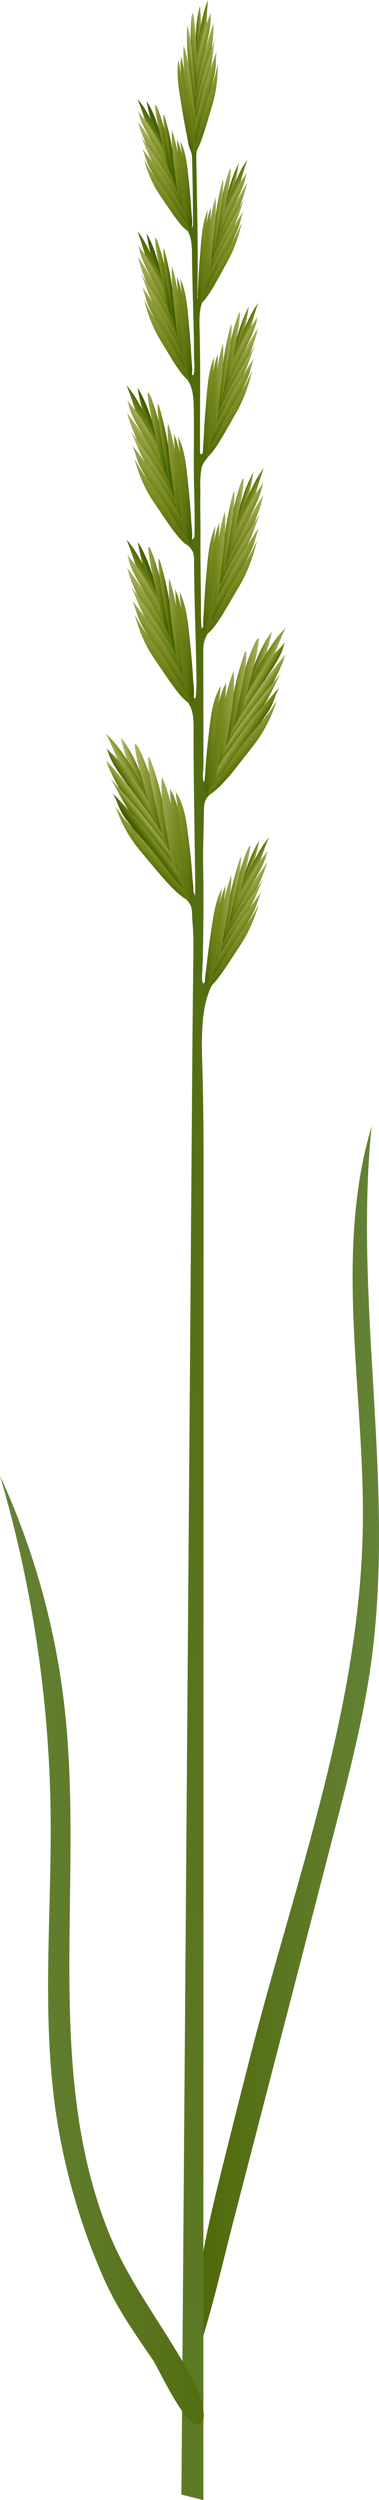 <?xml version="1.0" encoding="UTF-8"?>
<svg id="Layer_2" data-name="Layer 2" xmlns="http://www.w3.org/2000/svg" xmlns:xlink="http://www.w3.org/1999/xlink" viewBox="0 0 223.54 1472">
  <defs>
    <style>
      .cls-1 {
        fill: url(#linear-gradient-38);
      }

      .cls-1, .cls-2, .cls-3, .cls-4, .cls-5, .cls-6, .cls-7, .cls-8, .cls-9, .cls-10, .cls-11, .cls-12, .cls-13, .cls-14, .cls-15, .cls-16, .cls-17, .cls-18, .cls-19, .cls-20, .cls-21, .cls-22, .cls-23, .cls-24, .cls-25, .cls-26, .cls-27, .cls-28, .cls-29, .cls-30, .cls-31, .cls-32, .cls-33, .cls-34, .cls-35, .cls-36, .cls-37, .cls-38, .cls-39, .cls-40, .cls-41, .cls-42, .cls-43, .cls-44, .cls-45, .cls-46, .cls-47, .cls-48, .cls-49, .cls-50, .cls-51, .cls-52, .cls-53, .cls-54, .cls-55, .cls-56, .cls-57, .cls-58, .cls-59, .cls-60, .cls-61, .cls-62, .cls-63, .cls-64, .cls-65, .cls-66, .cls-67, .cls-68, .cls-69, .cls-70, .cls-71, .cls-72, .cls-73, .cls-74, .cls-75, .cls-76, .cls-77, .cls-78, .cls-79, .cls-80, .cls-81, .cls-82, .cls-83, .cls-84, .cls-85, .cls-86, .cls-87, .cls-88, .cls-89, .cls-90, .cls-91, .cls-92, .cls-93, .cls-94, .cls-95, .cls-96, .cls-97, .cls-98, .cls-99, .cls-100, .cls-101, .cls-102, .cls-103, .cls-104, .cls-105, .cls-106, .cls-107, .cls-108, .cls-109, .cls-110, .cls-111, .cls-112, .cls-113, .cls-114, .cls-115, .cls-116, .cls-117, .cls-118, .cls-119, .cls-120, .cls-121, .cls-122, .cls-123, .cls-124, .cls-125, .cls-126, .cls-127, .cls-128, .cls-129, .cls-130, .cls-131, .cls-132, .cls-133, .cls-134, .cls-135 {
        stroke-width: 0px;
      }

      .cls-2 {
        fill: url(#linear-gradient-12);
      }

      .cls-3 {
        fill: url(#linear-gradient-127);
      }

      .cls-4 {
        fill: url(#linear-gradient-17);
      }

      .cls-5 {
        fill: url(#linear-gradient-132);
      }

      .cls-6 {
        fill: url(#linear-gradient-88);
      }

      .cls-7 {
        fill: url(#linear-gradient-19);
      }

      .cls-8 {
        fill: url(#linear-gradient-33);
      }

      .cls-9 {
        fill: url(#linear-gradient);
      }

      .cls-10 {
        fill: url(#linear-gradient-62);
      }

      .cls-11 {
        fill: url(#linear-gradient-92);
      }

      .cls-12 {
        fill: url(#linear-gradient-98);
      }

      .cls-13 {
        fill: url(#linear-gradient-67);
      }

      .cls-14 {
        fill: url(#linear-gradient-57);
      }

      .cls-15 {
        fill: url(#linear-gradient-21);
      }

      .cls-16 {
        fill: url(#linear-gradient-6);
      }

      .cls-17 {
        fill: url(#linear-gradient-76);
      }

      .cls-18 {
        fill: url(#linear-gradient-124);
      }

      .cls-19 {
        fill: url(#linear-gradient-42);
      }

      .cls-20 {
        fill: url(#linear-gradient-104);
      }

      .cls-21 {
        fill: url(#linear-gradient-95);
      }

      .cls-22 {
        fill: url(#linear-gradient-15);
      }

      .cls-23 {
        fill: url(#linear-gradient-11);
      }

      .cls-24 {
        fill: url(#linear-gradient-106);
      }

      .cls-25 {
        fill: url(#linear-gradient-101);
      }

      .cls-26 {
        fill: url(#linear-gradient-81);
      }

      .cls-27 {
        fill: url(#linear-gradient-73);
      }

      .cls-28 {
        fill: url(#linear-gradient-91);
      }

      .cls-29 {
        fill: url(#linear-gradient-5);
      }

      .cls-30 {
        fill: url(#linear-gradient-133);
      }

      .cls-31 {
        fill: url(#linear-gradient-31);
      }

      .cls-32 {
        fill: url(#linear-gradient-103);
      }

      .cls-33 {
        fill: url(#linear-gradient-71);
      }

      .cls-34 {
        fill: url(#linear-gradient-58);
      }

      .cls-35 {
        fill: url(#linear-gradient-63);
      }

      .cls-36 {
        fill: url(#linear-gradient-34);
      }

      .cls-37 {
        fill: url(#linear-gradient-122);
      }

      .cls-38 {
        fill: url(#linear-gradient-96);
      }

      .cls-39 {
        fill: url(#linear-gradient-130);
      }

      .cls-40 {
        fill: url(#linear-gradient-120);
      }

      .cls-41 {
        fill: url(#linear-gradient-41);
      }

      .cls-42 {
        fill: url(#linear-gradient-89);
      }

      .cls-43 {
        fill: url(#linear-gradient-40);
      }

      .cls-44 {
        fill: url(#linear-gradient-66);
      }

      .cls-45 {
        fill: url(#linear-gradient-126);
      }

      .cls-46 {
        fill: url(#linear-gradient-13);
      }

      .cls-47 {
        fill: url(#linear-gradient-23);
      }

      .cls-48 {
        fill: url(#linear-gradient-25);
      }

      .cls-49 {
        fill: url(#linear-gradient-43);
      }

      .cls-50 {
        fill: url(#linear-gradient-16);
      }

      .cls-51 {
        fill: url(#linear-gradient-22);
      }

      .cls-52 {
        fill: url(#linear-gradient-54);
      }

      .cls-53 {
        fill: url(#linear-gradient-55);
      }

      .cls-54 {
        fill: url(#linear-gradient-110);
      }

      .cls-55 {
        fill: url(#linear-gradient-35);
      }

      .cls-56 {
        fill: url(#linear-gradient-50);
      }

      .cls-57 {
        fill: url(#linear-gradient-32);
      }

      .cls-58 {
        fill: url(#linear-gradient-60);
      }

      .cls-59 {
        fill: url(#linear-gradient-59);
      }

      .cls-60 {
        fill: url(#linear-gradient-20);
      }

      .cls-61 {
        fill: url(#linear-gradient-14);
      }

      .cls-62 {
        fill: url(#linear-gradient-2);
      }

      .cls-63 {
        fill: url(#linear-gradient-52);
      }

      .cls-64 {
        fill: url(#linear-gradient-45);
      }

      .cls-65 {
        fill: url(#linear-gradient-93);
      }

      .cls-66 {
        fill: url(#linear-gradient-7);
      }

      .cls-67 {
        fill: url(#linear-gradient-39);
      }

      .cls-68 {
        fill: url(#linear-gradient-3);
      }

      .cls-69 {
        fill: url(#linear-gradient-77);
      }

      .cls-70 {
        fill: url(#linear-gradient-119);
      }

      .cls-71 {
        fill: url(#linear-gradient-69);
      }

      .cls-72 {
        fill: url(#linear-gradient-125);
      }

      .cls-73 {
        fill: url(#linear-gradient-94);
      }

      .cls-74 {
        fill: url(#linear-gradient-9);
      }

      .cls-75 {
        fill: url(#linear-gradient-27);
      }

      .cls-76 {
        fill: url(#linear-gradient-134);
      }

      .cls-77 {
        fill: url(#linear-gradient-100);
      }

      .cls-78 {
        fill: url(#linear-gradient-131);
      }

      .cls-79 {
        fill: url(#linear-gradient-82);
      }

      .cls-80 {
        fill: url(#linear-gradient-105);
      }

      .cls-81 {
        fill: url(#linear-gradient-83);
      }

      .cls-82 {
        fill: url(#linear-gradient-53);
      }

      .cls-83 {
        fill: url(#linear-gradient-90);
      }

      .cls-84 {
        fill: url(#linear-gradient-117);
      }

      .cls-85 {
        fill: url(#linear-gradient-85);
      }

      .cls-86 {
        fill: url(#linear-gradient-65);
      }

      .cls-87 {
        fill: url(#linear-gradient-36);
      }

      .cls-88 {
        fill: url(#linear-gradient-48);
      }

      .cls-89 {
        fill: url(#linear-gradient-49);
      }

      .cls-90 {
        fill: url(#linear-gradient-8);
      }

      .cls-91 {
        fill: url(#linear-gradient-47);
      }

      .cls-92 {
        fill: url(#linear-gradient-24);
      }

      .cls-93 {
        fill: url(#linear-gradient-26);
      }

      .cls-94 {
        fill: url(#linear-gradient-61);
      }

      .cls-95 {
        fill: url(#linear-gradient-114);
      }

      .cls-96 {
        fill: url(#linear-gradient-18);
      }

      .cls-97 {
        fill: url(#linear-gradient-51);
      }

      .cls-98 {
        fill: url(#linear-gradient-30);
      }

      .cls-99 {
        fill: url(#linear-gradient-121);
      }

      .cls-100 {
        fill: url(#linear-gradient-44);
      }

      .cls-101 {
        fill: url(#linear-gradient-84);
      }

      .cls-102 {
        fill: url(#linear-gradient-97);
      }

      .cls-103 {
        fill: url(#linear-gradient-68);
      }

      .cls-104 {
        fill: url(#linear-gradient-129);
      }

      .cls-105 {
        fill: url(#linear-gradient-72);
      }

      .cls-106 {
        fill: url(#linear-gradient-29);
      }

      .cls-107 {
        fill: url(#linear-gradient-46);
      }

      .cls-108 {
        fill: url(#linear-gradient-64);
      }

      .cls-109 {
        fill: url(#linear-gradient-107);
      }

      .cls-110 {
        fill: url(#linear-gradient-109);
      }

      .cls-111 {
        fill: url(#linear-gradient-113);
      }

      .cls-112 {
        fill: url(#linear-gradient-28);
      }

      .cls-113 {
        fill: url(#linear-gradient-56);
      }

      .cls-114 {
        fill: url(#linear-gradient-99);
      }

      .cls-115 {
        fill: url(#linear-gradient-10);
      }

      .cls-116 {
        fill: url(#linear-gradient-87);
      }

      .cls-117 {
        fill: url(#linear-gradient-70);
      }

      .cls-118 {
        fill: url(#linear-gradient-78);
      }

      .cls-119 {
        fill: url(#linear-gradient-86);
      }

      .cls-120 {
        fill: url(#linear-gradient-74);
      }

      .cls-121 {
        fill: url(#linear-gradient-102);
      }

      .cls-122 {
        fill: url(#linear-gradient-4);
      }

      .cls-123 {
        fill: url(#linear-gradient-118);
      }

      .cls-124 {
        fill: url(#linear-gradient-112);
      }

      .cls-125 {
        fill: url(#linear-gradient-123);
      }

      .cls-126 {
        fill: url(#linear-gradient-128);
      }

      .cls-127 {
        fill: url(#linear-gradient-37);
      }

      .cls-128 {
        fill: url(#linear-gradient-80);
      }

      .cls-129 {
        fill: url(#linear-gradient-115);
      }

      .cls-130 {
        fill: url(#linear-gradient-135);
      }

      .cls-131 {
        fill: url(#linear-gradient-116);
      }

      .cls-132 {
        fill: url(#linear-gradient-79);
      }

      .cls-133 {
        fill: url(#linear-gradient-111);
      }

      .cls-134 {
        fill: url(#linear-gradient-108);
      }

      .cls-135 {
        fill: url(#linear-gradient-75);
      }
    </style>
    <linearGradient id="linear-gradient" x1="114.81" y1="1021.87" x2="223.54" y2="1021.87" gradientUnits="userSpaceOnUse">
      <stop offset="0" stop-color="#4f6807"/>
      <stop offset=".57" stop-color="#5c7824"/>
      <stop offset="1" stop-color="#648337"/>
    </linearGradient>
    <linearGradient id="linear-gradient-2" x1="116.65" y1="85.45" x2="116.65" y2="1472" gradientUnits="userSpaceOnUse">
      <stop offset="0" stop-color="#4f6807"/>
      <stop offset=".39" stop-color="#556f14"/>
      <stop offset="1" stop-color="#5d7a27"/>
    </linearGradient>
    <linearGradient id="linear-gradient-3" x1="0" y1="1148.3" x2="120.2" y2="1148.3" gradientUnits="userSpaceOnUse">
      <stop offset="0" stop-color="#648337"/>
      <stop offset=".51" stop-color="#5c7824"/>
      <stop offset=".99" stop-color="#536d10"/>
    </linearGradient>
    <linearGradient id="linear-gradient-4" x1="64.75" y1="20.76" x2="67.86" y2="20.5" gradientTransform="translate(53.39 -4.04) rotate(6.55)" gradientUnits="userSpaceOnUse">
      <stop offset="0" stop-color="#435e00"/>
      <stop offset=".48" stop-color="#78891f"/>
      <stop offset="1" stop-color="#adb263"/>
    </linearGradient>
    <linearGradient id="linear-gradient-5" x1="65.17" y1="19.08" x2="70.79" y2="19.55" xlink:href="#linear-gradient-4"/>
    <linearGradient id="linear-gradient-6" x1="66.03" y1="27.07" x2="73.75" y2="28.56" gradientTransform="translate(53.39 -4.04) rotate(6.55)" gradientUnits="userSpaceOnUse">
      <stop offset="0" stop-color="#adb263"/>
      <stop offset=".1" stop-color="#a1a954"/>
      <stop offset=".37" stop-color="#83912d"/>
      <stop offset=".52" stop-color="#78891f"/>
      <stop offset="1" stop-color="#435e00"/>
    </linearGradient>
    <linearGradient id="linear-gradient-7" x1="60.21" y1="29.31" x2="68.81" y2="26.34" xlink:href="#linear-gradient-4"/>
    <linearGradient id="linear-gradient-8" x1="61.43" y1="37.98" x2="66.78" y2="36.27" xlink:href="#linear-gradient-4"/>
    <linearGradient id="linear-gradient-9" x1="67.23" y1="33.15" x2="76.51" y2="35.8" gradientTransform="translate(53.39 -4.04) rotate(6.55)" gradientUnits="userSpaceOnUse">
      <stop offset="0" stop-color="#adb263"/>
      <stop offset=".52" stop-color="#78891f"/>
      <stop offset="1" stop-color="#435e00"/>
    </linearGradient>
    <linearGradient id="linear-gradient-10" x1="68.48" y1="43.48" x2="77.23" y2="46.09" xlink:href="#linear-gradient-9"/>
    <linearGradient id="linear-gradient-11" x1="58.24" y1="51.95" x2="70.61" y2="46.24" gradientTransform="translate(53.39 -4.04) rotate(6.55)" gradientUnits="userSpaceOnUse">
      <stop offset="0" stop-color="#435e00"/>
      <stop offset=".38" stop-color="#78891f"/>
      <stop offset="1" stop-color="#adb263"/>
    </linearGradient>
    <linearGradient id="linear-gradient-12" x1="44.86" y1="45.37" x2="54.32" y2="47.26" gradientTransform="translate(79.91 2.84) rotate(9.74)" xlink:href="#linear-gradient-9"/>
    <linearGradient id="linear-gradient-13" x1="54.03" y1="62.04" x2="75.06" y2="52.08" gradientTransform="translate(53.39 -4.04) rotate(6.55)" gradientUnits="userSpaceOnUse">
      <stop offset="0" stop-color="#435e00"/>
      <stop offset=".57" stop-color="#78891f"/>
      <stop offset="1" stop-color="#adb263"/>
    </linearGradient>
    <linearGradient id="linear-gradient-14" x1="56.45" y1="63.38" x2="73.76" y2="54.54" xlink:href="#linear-gradient-4"/>
    <linearGradient id="linear-gradient-15" x1="65.06" y1="55.45" x2="85.19" y2="64.04" xlink:href="#linear-gradient-9"/>
    <linearGradient id="linear-gradient-16" x1="-46.66" y1="144.11" x2="-43.74" y2="143.87" gradientTransform="translate(228.35 -3.23) rotate(20.63)" xlink:href="#linear-gradient-4"/>
    <linearGradient id="linear-gradient-17" x1="-46.74" y1="142.5" x2="-40.59" y2="143.01" gradientTransform="translate(228.35 -3.23) rotate(20.63)" xlink:href="#linear-gradient-4"/>
    <linearGradient id="linear-gradient-18" x1="-45.95" y1="150.28" x2="-37.28" y2="151.95" gradientTransform="translate(228.35 -3.23) rotate(20.63)" xlink:href="#linear-gradient-6"/>
    <linearGradient id="linear-gradient-19" x1="-50.59" y1="152.33" x2="-42.77" y2="149.64" gradientTransform="translate(228.35 -3.23) rotate(20.63)" xlink:href="#linear-gradient-4"/>
    <linearGradient id="linear-gradient-20" x1="-49.21" y1="160.82" x2="-44.45" y2="159.3" gradientTransform="translate(228.35 -3.23) rotate(20.63)" xlink:href="#linear-gradient-4"/>
    <linearGradient id="linear-gradient-21" x1="-44.9" y1="156.18" x2="-34.58" y2="159.12" gradientTransform="translate(228.35 -3.23) rotate(20.63)" xlink:href="#linear-gradient-9"/>
    <linearGradient id="linear-gradient-22" x1="-43.52" y1="166.28" x2="-33.63" y2="169.22" gradientTransform="translate(228.35 -3.23) rotate(20.63)" xlink:href="#linear-gradient-9"/>
    <linearGradient id="linear-gradient-23" x1="-52.08" y1="174.46" x2="-40.44" y2="169.09" gradientTransform="translate(228.35 -3.23) rotate(20.63)" xlink:href="#linear-gradient-11"/>
    <linearGradient id="linear-gradient-24" x1="-60.44" y1="174.02" x2="-49.32" y2="176.25" gradientTransform="translate(252.39 9.91) rotate(23.82)" xlink:href="#linear-gradient-9"/>
    <linearGradient id="linear-gradient-25" x1="-55.88" y1="184.27" x2="-36.02" y2="174.86" gradientTransform="translate(228.35 -3.23) rotate(20.63)" xlink:href="#linear-gradient-13"/>
    <linearGradient id="linear-gradient-26" x1="-53.55" y1="185.62" x2="-37.11" y2="177.22" gradientTransform="translate(228.35 -3.23) rotate(20.63)" xlink:href="#linear-gradient-4"/>
    <linearGradient id="linear-gradient-27" x1="-47.01" y1="177.8" x2="-25.42" y2="187.02" gradientTransform="translate(228.35 -3.23) rotate(20.63)" xlink:href="#linear-gradient-9"/>
    <linearGradient id="linear-gradient-28" x1="-11.52" y1="222.7" x2="-8.34" y2="222.43" gradientTransform="translate(228.35 -3.23) rotate(20.63)" xlink:href="#linear-gradient-4"/>
    <linearGradient id="linear-gradient-29" x1="-11.38" y1="220.95" x2="-5.06" y2="221.47" gradientTransform="translate(228.35 -3.23) rotate(20.63)" xlink:href="#linear-gradient-4"/>
    <linearGradient id="linear-gradient-30" x1="-10.52" y1="229.37" x2="-1.66" y2="231.07" gradientTransform="translate(228.35 -3.23) rotate(20.63)" xlink:href="#linear-gradient-6"/>
    <linearGradient id="linear-gradient-31" x1="-16.01" y1="231.64" x2="-7.3" y2="228.64" gradientTransform="translate(228.35 -3.23) rotate(20.63)" xlink:href="#linear-gradient-4"/>
    <linearGradient id="linear-gradient-32" x1="-14.6" y1="240.81" x2="-9.25" y2="239.1" gradientTransform="translate(228.35 -3.23) rotate(20.63)" xlink:href="#linear-gradient-4"/>
    <linearGradient id="linear-gradient-33" x1="-9.33" y1="235.76" x2="1.26" y2="238.78" gradientTransform="translate(228.35 -3.23) rotate(20.63)" xlink:href="#linear-gradient-9"/>
    <linearGradient id="linear-gradient-34" x1="-7.91" y1="246.68" x2="2.18" y2="249.68" gradientTransform="translate(228.35 -3.23) rotate(20.63)" xlink:href="#linear-gradient-9"/>
    <linearGradient id="linear-gradient-35" x1="-17.82" y1="255.57" x2="-5.03" y2="249.67" gradientTransform="translate(228.35 -3.23) rotate(20.63)" xlink:href="#linear-gradient-11"/>
    <linearGradient id="linear-gradient-36" x1="-20.21" y1="252.95" x2="-9.03" y2="255.19" gradientTransform="translate(252.39 9.91) rotate(23.82)" xlink:href="#linear-gradient-9"/>
    <linearGradient id="linear-gradient-37" x1="-22.07" y1="266.2" x2="-.28" y2="255.88" gradientTransform="translate(228.35 -3.23) rotate(20.63)" xlink:href="#linear-gradient-13"/>
    <linearGradient id="linear-gradient-38" x1="-19.53" y1="267.64" x2="-1.54" y2="258.44" gradientTransform="translate(228.35 -3.23) rotate(20.63)" xlink:href="#linear-gradient-4"/>
    <linearGradient id="linear-gradient-39" x1="-11.62" y1="259.21" x2="10.86" y2="268.81" gradientTransform="translate(228.35 -3.23) rotate(20.63)" xlink:href="#linear-gradient-9"/>
    <linearGradient id="linear-gradient-40" x1="26.04" y1="545.17" x2="29.23" y2="544.9" gradientTransform="translate(343.97 6.9) rotate(24.22)" xlink:href="#linear-gradient-4"/>
    <linearGradient id="linear-gradient-41" x1="26.19" y1="543.42" x2="32.51" y2="543.94" gradientTransform="translate(343.97 6.9) rotate(24.22)" xlink:href="#linear-gradient-4"/>
    <linearGradient id="linear-gradient-42" x1="27.05" y1="551.84" x2="35.91" y2="553.55" gradientTransform="translate(343.97 6.9) rotate(24.22)" xlink:href="#linear-gradient-6"/>
    <linearGradient id="linear-gradient-43" x1="21.56" y1="554.11" x2="30.27" y2="551.11" gradientTransform="translate(343.97 6.9) rotate(24.22)" xlink:href="#linear-gradient-4"/>
    <linearGradient id="linear-gradient-44" x1="22.97" y1="563.29" x2="28.32" y2="561.58" gradientTransform="translate(343.97 6.9) rotate(24.22)" xlink:href="#linear-gradient-4"/>
    <linearGradient id="linear-gradient-45" x1="28.24" y1="558.23" x2="38.83" y2="561.26" gradientTransform="translate(343.97 6.9) rotate(24.22)" xlink:href="#linear-gradient-9"/>
    <linearGradient id="linear-gradient-46" x1="29.66" y1="569.15" x2="39.74" y2="572.16" gradientTransform="translate(343.97 6.9) rotate(24.22)" xlink:href="#linear-gradient-9"/>
    <linearGradient id="linear-gradient-47" x1="19.75" y1="578.04" x2="32.54" y2="572.14" gradientTransform="translate(343.97 6.9) rotate(24.22)" xlink:href="#linear-gradient-11"/>
    <linearGradient id="linear-gradient-48" x1="35.24" y1="572.84" x2="46.43" y2="575.08" gradientTransform="translate(367.14 21.5) rotate(27.41)" xlink:href="#linear-gradient-9"/>
    <linearGradient id="linear-gradient-49" x1="15.5" y1="588.67" x2="37.29" y2="578.35" gradientTransform="translate(343.97 6.9) rotate(24.22)" xlink:href="#linear-gradient-13"/>
    <linearGradient id="linear-gradient-50" x1="18.04" y1="590.12" x2="36.02" y2="580.92" gradientTransform="translate(343.97 6.9) rotate(24.22)" xlink:href="#linear-gradient-4"/>
    <linearGradient id="linear-gradient-51" x1="25.95" y1="581.69" x2="48.43" y2="591.29" gradientTransform="translate(343.97 6.9) rotate(24.22)" xlink:href="#linear-gradient-9"/>
    <linearGradient id="linear-gradient-52" x1="25.13" y1="314.56" x2="28.61" y2="314.27" gradientTransform="translate(228.35 -3.23) rotate(20.63)" xlink:href="#linear-gradient-4"/>
    <linearGradient id="linear-gradient-53" x1="25.49" y1="312.66" x2="32.02" y2="313.2" gradientTransform="translate(228.35 -3.23) rotate(20.63)" xlink:href="#linear-gradient-4"/>
    <linearGradient id="linear-gradient-54" x1="26.44" y1="321.73" x2="35.5" y2="323.48" gradientTransform="translate(228.35 -3.23) rotate(20.63)" xlink:href="#linear-gradient-6"/>
    <linearGradient id="linear-gradient-55" x1="20.1" y1="324.23" x2="29.72" y2="320.92" gradientTransform="translate(228.35 -3.23) rotate(20.63)" xlink:href="#linear-gradient-4"/>
    <linearGradient id="linear-gradient-56" x1="21.54" y1="334.08" x2="27.49" y2="332.18" gradientTransform="translate(228.35 -3.23) rotate(20.63)" xlink:href="#linear-gradient-4"/>
    <linearGradient id="linear-gradient-57" x1="27.77" y1="328.62" x2="38.64" y2="331.72" gradientTransform="translate(228.35 -3.23) rotate(20.63)" xlink:href="#linear-gradient-9"/>
    <linearGradient id="linear-gradient-58" x1="29.23" y1="340.36" x2="39.52" y2="343.42" gradientTransform="translate(228.35 -3.23) rotate(20.63)" xlink:href="#linear-gradient-9"/>
    <linearGradient id="linear-gradient-59" x1="17.98" y1="349.95" x2="31.91" y2="343.53" gradientTransform="translate(228.35 -3.23) rotate(20.63)" xlink:href="#linear-gradient-11"/>
    <linearGradient id="linear-gradient-60" x1="22.3" y1="345.06" x2="33.54" y2="347.32" gradientTransform="translate(252.39 9.91) rotate(23.82)" xlink:href="#linear-gradient-9"/>
    <linearGradient id="linear-gradient-61" x1="13.28" y1="361.4" x2="36.99" y2="350.17" gradientTransform="translate(228.35 -3.23) rotate(20.63)" xlink:href="#linear-gradient-13"/>
    <linearGradient id="linear-gradient-62" x1="16.03" y1="362.94" x2="35.55" y2="352.95" gradientTransform="translate(228.35 -3.23) rotate(20.63)" xlink:href="#linear-gradient-4"/>
    <linearGradient id="linear-gradient-63" x1="25.31" y1="353.9" x2="48.68" y2="363.88" gradientTransform="translate(228.35 -3.23) rotate(20.63)" xlink:href="#linear-gradient-9"/>
    <linearGradient id="linear-gradient-64" x1="64.99" y1="399.73" x2="70.96" y2="399.23" gradientTransform="translate(228.35 -3.23) rotate(20.63)" xlink:href="#linear-gradient-4"/>
    <linearGradient id="linear-gradient-65" x1="66.79" y1="397.33" x2="74.36" y2="397.96" gradientTransform="translate(228.35 -3.23) rotate(20.63)" xlink:href="#linear-gradient-4"/>
    <linearGradient id="linear-gradient-66" x1="68.77" y1="406.88" x2="74.5" y2="407.98" gradientTransform="translate(228.35 -3.23) rotate(20.63)" xlink:href="#linear-gradient-6"/>
    <linearGradient id="linear-gradient-67" x1="57.92" y1="410.53" x2="71.25" y2="405.93" gradientTransform="translate(228.35 -3.23) rotate(20.63)" xlink:href="#linear-gradient-4"/>
    <linearGradient id="linear-gradient-68" x1="58.44" y1="420.74" x2="67.25" y2="417.93" gradientTransform="translate(228.35 -3.23) rotate(20.63)" xlink:href="#linear-gradient-4"/>
    <linearGradient id="linear-gradient-69" x1="71.52" y1="414.42" x2="77.46" y2="416.12" gradientTransform="translate(228.35 -3.23) rotate(20.63)" xlink:href="#linear-gradient-9"/>
    <linearGradient id="linear-gradient-70" x1="72.21" y1="426.68" x2="76.84" y2="428.06" gradientTransform="translate(228.35 -3.23) rotate(20.63)" xlink:href="#linear-gradient-9"/>
    <linearGradient id="linear-gradient-71" x1="53.37" y1="437.44" x2="70.36" y2="429.61" gradientTransform="translate(228.35 -3.23) rotate(20.63)" xlink:href="#linear-gradient-11"/>
    <linearGradient id="linear-gradient-72" x1="68.58" y1="428.77" x2="75.93" y2="430.24" gradientTransform="translate(252.39 9.91) rotate(23.82)" xlink:href="#linear-gradient-9"/>
    <linearGradient id="linear-gradient-73" x1="46.69" y1="449.79" x2="75.35" y2="436.21" gradientTransform="translate(228.35 -3.23) rotate(20.63)" xlink:href="#linear-gradient-13"/>
    <linearGradient id="linear-gradient-74" x1="49.79" y1="451.16" x2="72.81" y2="439.39" gradientTransform="translate(228.35 -3.23) rotate(20.63)" xlink:href="#linear-gradient-4"/>
    <linearGradient id="linear-gradient-75" x1="69.6" y1="442.03" x2="84.25" y2="448.28" gradientTransform="translate(228.35 -3.23) rotate(20.63)" xlink:href="#linear-gradient-9"/>
    <linearGradient id="linear-gradient-76" x1="-339.31" y1="618.56" x2="-333.34" y2="618.06" gradientTransform="translate(-492.83 -3.23) rotate(160.74) scale(1.07 -1.01) skewX(-2.66)" xlink:href="#linear-gradient-4"/>
    <linearGradient id="linear-gradient-77" x1="-337.52" y1="616.16" x2="-329.95" y2="616.79" gradientTransform="translate(-492.83 -3.23) rotate(160.74) scale(1.07 -1.01) skewX(-2.66)" xlink:href="#linear-gradient-4"/>
    <linearGradient id="linear-gradient-78" x1="-335.53" y1="625.71" x2="-329.81" y2="626.81" gradientTransform="translate(-492.83 -3.23) rotate(160.74) scale(1.07 -1.01) skewX(-2.66)" xlink:href="#linear-gradient-6"/>
    <linearGradient id="linear-gradient-79" x1="-346.38" y1="629.36" x2="-333.06" y2="624.76" gradientTransform="translate(-492.83 -3.23) rotate(160.74) scale(1.07 -1.01) skewX(-2.66)" xlink:href="#linear-gradient-4"/>
    <linearGradient id="linear-gradient-80" x1="-345.87" y1="639.57" x2="-337.05" y2="636.76" gradientTransform="translate(-492.83 -3.23) rotate(160.74) scale(1.07 -1.01) skewX(-2.66)" xlink:href="#linear-gradient-4"/>
    <linearGradient id="linear-gradient-81" x1="-332.78" y1="633.25" x2="-326.84" y2="634.95" gradientTransform="translate(-492.83 -3.23) rotate(160.74) scale(1.07 -1.01) skewX(-2.66)" xlink:href="#linear-gradient-9"/>
    <linearGradient id="linear-gradient-82" x1="-332.1" y1="645.51" x2="-327.47" y2="646.89" gradientTransform="translate(-492.83 -3.23) rotate(160.74) scale(1.07 -1.01) skewX(-2.66)" xlink:href="#linear-gradient-9"/>
    <linearGradient id="linear-gradient-83" x1="-350.93" y1="656.27" x2="-333.94" y2="648.44" gradientTransform="translate(-492.83 -3.23) rotate(160.74) scale(1.07 -1.01) skewX(-2.66)" xlink:href="#linear-gradient-11"/>
    <linearGradient id="linear-gradient-84" x1="-322.92" y1="669.76" x2="-315.57" y2="671.23" gradientTransform="translate(-518.73 9.91) rotate(157.72) scale(1.07 -1.01) skewX(-3)" xlink:href="#linear-gradient-9"/>
    <linearGradient id="linear-gradient-85" x1="-357.61" y1="668.62" x2="-328.95" y2="655.04" gradientTransform="translate(-492.83 -3.23) rotate(160.74) scale(1.07 -1.01) skewX(-2.66)" xlink:href="#linear-gradient-13"/>
    <linearGradient id="linear-gradient-86" x1="-354.52" y1="669.99" x2="-331.49" y2="658.22" gradientTransform="translate(-492.83 -3.23) rotate(160.74) scale(1.07 -1.01) skewX(-2.66)" xlink:href="#linear-gradient-4"/>
    <linearGradient id="linear-gradient-87" x1="-334.7" y1="660.86" x2="-320.06" y2="667.11" gradientTransform="translate(-492.83 -3.23) rotate(160.74) scale(1.07 -1.01) skewX(-2.66)" xlink:href="#linear-gradient-9"/>
    <linearGradient id="linear-gradient-88" x1="-413.5" y1="235.63" x2="-410.65" y2="235.39" gradientTransform="translate(-494.99 78.51) rotate(156.22) scale(1.27 -1) skewX(-2.52)" xlink:href="#linear-gradient-4"/>
    <linearGradient id="linear-gradient-89" x1="-414.33" y1="234.18" x2="-407.27" y2="234.77" gradientTransform="translate(-494.99 78.51) rotate(156.22) scale(1.27 -1) skewX(-2.52)" xlink:href="#linear-gradient-4"/>
    <linearGradient id="linear-gradient-90" x1="-413.62" y1="241.44" x2="-403.79" y2="243.34" gradientTransform="translate(-494.99 78.51) rotate(156.22) scale(1.27 -1) skewX(-2.52)" xlink:href="#linear-gradient-6"/>
    <linearGradient id="linear-gradient-91" x1="-416.4" y1="243.09" x2="-409.91" y2="240.85" gradientTransform="translate(-494.99 78.51) rotate(156.22) scale(1.27 -1) skewX(-2.52)" xlink:href="#linear-gradient-4"/>
    <linearGradient id="linear-gradient-92" x1="-414.85" y1="251.06" x2="-411.08" y2="249.85" gradientTransform="translate(-494.99 78.51) rotate(156.22) scale(1.27 -1) skewX(-2.52)" xlink:href="#linear-gradient-4"/>
    <linearGradient id="linear-gradient-93" x1="-412.48" y1="247.01" x2="-401.2" y2="250.23" gradientTransform="translate(-494.99 78.51) rotate(156.22) scale(1.27 -1) skewX(-2.52)" xlink:href="#linear-gradient-9"/>
    <linearGradient id="linear-gradient-94" x1="-410.96" y1="256.5" x2="-400.04" y2="259.76" gradientTransform="translate(-494.99 78.51) rotate(156.22) scale(1.27 -1) skewX(-2.52)" xlink:href="#linear-gradient-9"/>
    <linearGradient id="linear-gradient-95" x1="-417.23" y1="263.82" x2="-406.95" y2="259.09" gradientTransform="translate(-494.99 78.51) rotate(156.22) scale(1.27 -1) skewX(-2.52)" xlink:href="#linear-gradient-11"/>
    <linearGradient id="linear-gradient-96" x1="-422.66" y1="284.09" x2="-409.91" y2="286.64" gradientTransform="translate(-524.87 95.86) rotate(153.71) scale(1.27 -1.01) skewX(-3.73)" xlink:href="#linear-gradient-9"/>
    <linearGradient id="linear-gradient-97" x1="-420.36" y1="272.93" x2="-402.74" y2="264.58" gradientTransform="translate(-494.99 78.51) rotate(156.22) scale(1.27 -1) skewX(-2.52)" xlink:href="#linear-gradient-13"/>
    <linearGradient id="linear-gradient-98" x1="-418.25" y1="274.24" x2="-403.51" y2="266.7" gradientTransform="translate(-494.99 78.51) rotate(156.22) scale(1.27 -1) skewX(-2.52)" xlink:href="#linear-gradient-4"/>
    <linearGradient id="linear-gradient-99" x1="-414.32" y1="267.16" x2="-391.74" y2="276.8" gradientTransform="translate(-494.99 78.51) rotate(156.22) scale(1.27 -1) skewX(-2.52)" xlink:href="#linear-gradient-9"/>
    <linearGradient id="linear-gradient-100" x1="-385.2" y1="308.9" x2="-381.6" y2="308.59" gradientTransform="translate(-494.99 78.51) rotate(156.22) scale(1.27 -1) skewX(-2.52)" xlink:href="#linear-gradient-4"/>
    <linearGradient id="linear-gradient-101" x1="-386.96" y1="307.31" x2="-377.57" y2="308.09" gradientTransform="translate(-494.99 78.51) rotate(156.22) scale(1.27 -1) skewX(-2.52)" xlink:href="#linear-gradient-4"/>
    <linearGradient id="linear-gradient-102" x1="-386.19" y1="315.28" x2="-373.37" y2="317.75" gradientTransform="translate(-494.99 78.51) rotate(156.22) scale(1.27 -1) skewX(-2.52)" xlink:href="#linear-gradient-6"/>
    <linearGradient id="linear-gradient-103" x1="-387.47" y1="316.9" x2="-381.15" y2="314.72" gradientTransform="translate(-494.99 78.51) rotate(156.22) scale(1.27 -1) skewX(-2.52)" xlink:href="#linear-gradient-4"/>
    <linearGradient id="linear-gradient-104" x1="-385.49" y1="325.71" x2="-382.01" y2="324.6" gradientTransform="translate(-494.99 78.51) rotate(156.22) scale(1.27 -1) skewX(-2.52)" xlink:href="#linear-gradient-4"/>
    <linearGradient id="linear-gradient-105" x1="-384.69" y1="321.47" x2="-370.47" y2="325.52" gradientTransform="translate(-494.99 78.51) rotate(156.22) scale(1.27 -1) skewX(-2.52)" xlink:href="#linear-gradient-9"/>
    <linearGradient id="linear-gradient-106" x1="-382.78" y1="331.97" x2="-368.9" y2="336.11" gradientTransform="translate(-494.99 78.51) rotate(156.22) scale(1.27 -1) skewX(-2.52)" xlink:href="#linear-gradient-9"/>
    <linearGradient id="linear-gradient-107" x1="-387.77" y1="339.8" x2="-377.07" y2="334.87" gradientTransform="translate(-494.99 78.51) rotate(156.22) scale(1.27 -1) skewX(-2.52)" xlink:href="#linear-gradient-11"/>
    <linearGradient id="linear-gradient-108" x1="-390.6" y1="358.67" x2="-373.97" y2="362" gradientTransform="translate(-524.87 95.86) rotate(153.71) scale(1.27 -1.01) skewX(-3.73)" xlink:href="#linear-gradient-9"/>
    <linearGradient id="linear-gradient-109" x1="-390.78" y1="349.77" x2="-372.34" y2="341.03" gradientTransform="translate(-494.99 78.51) rotate(156.22) scale(1.27 -1) skewX(-2.52)" xlink:href="#linear-gradient-13"/>
    <linearGradient id="linear-gradient-110" x1="-388.53" y1="351.26" x2="-372.93" y2="343.28" gradientTransform="translate(-494.99 78.51) rotate(156.22) scale(1.27 -1) skewX(-2.52)" xlink:href="#linear-gradient-4"/>
    <linearGradient id="linear-gradient-111" x1="-386.64" y1="343.56" x2="-359.1" y2="355.32" gradientTransform="translate(-494.99 78.51) rotate(156.22) scale(1.27 -1) skewX(-2.52)" xlink:href="#linear-gradient-9"/>
    <linearGradient id="linear-gradient-112" x1="-349.32" y1="391.56" x2="-345.86" y2="391.27" gradientTransform="translate(-494.99 78.51) rotate(156.22) scale(1.27 -1) skewX(-2.52)" xlink:href="#linear-gradient-4"/>
    <linearGradient id="linear-gradient-113" x1="-350.36" y1="389.81" x2="-341.75" y2="390.52" gradientTransform="translate(-494.99 78.51) rotate(156.22) scale(1.27 -1) skewX(-2.52)" xlink:href="#linear-gradient-4"/>
    <linearGradient id="linear-gradient-114" x1="-349.51" y1="398.57" x2="-337.52" y2="400.88" gradientTransform="translate(-494.99 78.51) rotate(156.22) scale(1.27 -1) skewX(-2.52)" xlink:href="#linear-gradient-6"/>
    <linearGradient id="linear-gradient-115" x1="-352.76" y1="400.55" x2="-344.97" y2="397.86" gradientTransform="translate(-494.99 78.51) rotate(156.22) scale(1.27 -1) skewX(-2.52)" xlink:href="#linear-gradient-4"/>
    <linearGradient id="linear-gradient-116" x1="-350.88" y1="410.16" x2="-346.36" y2="408.72" gradientTransform="translate(-494.99 78.51) rotate(156.22) scale(1.27 -1) skewX(-2.52)" xlink:href="#linear-gradient-4"/>
    <linearGradient id="linear-gradient-117" x1="-348.12" y1="405.29" x2="-334.4" y2="409.2" gradientTransform="translate(-494.99 78.51) rotate(156.22) scale(1.27 -1) skewX(-2.52)" xlink:href="#linear-gradient-9"/>
    <linearGradient id="linear-gradient-118" x1="-346.27" y1="416.75" x2="-332.97" y2="420.71" gradientTransform="translate(-494.99 78.51) rotate(156.22) scale(1.27 -1) skewX(-2.52)" xlink:href="#linear-gradient-9"/>
    <linearGradient id="linear-gradient-119" x1="-353.72" y1="425.58" x2="-341.36" y2="419.88" gradientTransform="translate(-494.99 78.51) rotate(156.22) scale(1.27 -1) skewX(-2.52)" xlink:href="#linear-gradient-11"/>
    <linearGradient id="linear-gradient-120" x1="-349.04" y1="442.03" x2="-333.48" y2="445.14" gradientTransform="translate(-524.87 95.86) rotate(153.71) scale(1.27 -1.01) skewX(-3.73)" xlink:href="#linear-gradient-9"/>
    <linearGradient id="linear-gradient-121" x1="-357.47" y1="436.56" x2="-336.27" y2="426.52" gradientTransform="translate(-494.99 78.51) rotate(156.22) scale(1.27 -1) skewX(-2.52)" xlink:href="#linear-gradient-13"/>
    <linearGradient id="linear-gradient-122" x1="-354.93" y1="438.14" x2="-337.18" y2="429.06" gradientTransform="translate(-494.99 78.51) rotate(156.22) scale(1.27 -1) skewX(-2.52)" xlink:href="#linear-gradient-4"/>
    <linearGradient id="linear-gradient-123" x1="-350.34" y1="429.6" x2="-322.92" y2="441.31" gradientTransform="translate(-494.99 78.51) rotate(156.22) scale(1.27 -1) skewX(-2.52)" xlink:href="#linear-gradient-9"/>
    <linearGradient id="linear-gradient-124" x1="-317.05" y1="475.08" x2="-313.52" y2="474.78" gradientTransform="translate(-494.99 78.51) rotate(156.22) scale(1.27 -1) skewX(-2.52)" xlink:href="#linear-gradient-4"/>
    <linearGradient id="linear-gradient-125" x1="-318.08" y1="473.28" x2="-309.33" y2="474.01" gradientTransform="translate(-494.99 78.51) rotate(156.22) scale(1.27 -1) skewX(-2.52)" xlink:href="#linear-gradient-4"/>
    <linearGradient id="linear-gradient-126" x1="-317.2" y1="482.26" x2="-305.02" y2="484.61" gradientTransform="translate(-494.99 78.51) rotate(156.22) scale(1.27 -1) skewX(-2.52)" xlink:href="#linear-gradient-6"/>
    <linearGradient id="linear-gradient-127" x1="-320.61" y1="484.29" x2="-312.6" y2="481.53" gradientTransform="translate(-494.99 78.51) rotate(156.22) scale(1.27 -1) skewX(-2.52)" xlink:href="#linear-gradient-4"/>
    <linearGradient id="linear-gradient-128" x1="-318.7" y1="494.13" x2="-314.04" y2="492.65" gradientTransform="translate(-494.99 78.51) rotate(156.22) scale(1.27 -1) skewX(-2.52)" xlink:href="#linear-gradient-4"/>
    <linearGradient id="linear-gradient-129" x1="-315.8" y1="489.13" x2="-301.83" y2="493.12" gradientTransform="translate(-494.99 78.51) rotate(156.22) scale(1.27 -1) skewX(-2.52)" xlink:href="#linear-gradient-9"/>
    <linearGradient id="linear-gradient-130" x1="-313.91" y1="500.87" x2="-300.38" y2="504.9" gradientTransform="translate(-494.99 78.51) rotate(156.22) scale(1.27 -1) skewX(-2.52)" xlink:href="#linear-gradient-9"/>
    <linearGradient id="linear-gradient-131" x1="-321.62" y1="509.91" x2="-308.94" y2="504.07" gradientTransform="translate(-494.99 78.51) rotate(156.22) scale(1.27 -1) skewX(-2.52)" xlink:href="#linear-gradient-11"/>
    <linearGradient id="linear-gradient-132" x1="-312.01" y1="524.43" x2="-296.2" y2="527.59" gradientTransform="translate(-524.87 95.86) rotate(153.71) scale(1.27 -1.01) skewX(-3.73)" xlink:href="#linear-gradient-9"/>
    <linearGradient id="linear-gradient-133" x1="-325.49" y1="521.16" x2="-303.73" y2="510.86" gradientTransform="translate(-494.99 78.51) rotate(156.22) scale(1.27 -1) skewX(-2.52)" xlink:href="#linear-gradient-13"/>
    <linearGradient id="linear-gradient-134" x1="-322.88" y1="522.78" x2="-304.68" y2="513.47" gradientTransform="translate(-494.99 78.51) rotate(156.22) scale(1.27 -1) skewX(-2.52)" xlink:href="#linear-gradient-4"/>
    <linearGradient id="linear-gradient-135" x1="-318.07" y1="514.04" x2="-290.12" y2="525.97" gradientTransform="translate(-494.99 78.51) rotate(156.22) scale(1.27 -1) skewX(-2.52)" xlink:href="#linear-gradient-9"/>
  </defs>
  <g id="Layer_14" data-name="Layer 14">
    <path class="cls-9" d="M114.86,1370.02c-.28-5.85.69-11.92,1.24-17.57,2.24-23.25,7.76-46.92,13.33-69.48,5.98-24.21,12.09-48.38,18.27-72.53,25.82-100.89,63.68-202.37,66.21-307.47,1.95-80.32-17.61-162.83,5.26-239.85-10.75,106.73,14.95,214.9-1,320.98-4.7,31.26-12.65,61.93-20.58,92.53-1.05,3.9-2.03,7.83-3.04,11.74-12.68,48.91-25.35,97.81-38.03,146.72-6.34,24.45-12.68,48.91-19.02,73.36-6.16,23.77-11.55,47.92-18.96,71.32-.11.35-.27.75-.63.85-.5.13-.87-.43-1.07-.9-1.27-3.09-1.83-6.35-1.98-9.69Z"/>
    <path class="cls-62" d="M120.35,595.41c.74-5.28,2.31-10.91,4.84-15.62.16-.29.32-.58.37-.91.19-1.13-.91-2.01-1.88-2.61-.47-.3-.95-.6-1.42-.89-.13-.08-.26-.16-.41-.18-.33-.04-.62.26-.72.58s-.05.66-.06,1c-.02.86-.39,1.81-1.08,2.34-1.35-1.56-.69-5.19-.65-7.09.07-2.9.25-5.79.31-8.69.11-5.54.21-11.08.26-16.62.1-11.75.21-23.5-.06-35.24-.26-11.27.32-22.62.44-33.92.02-1.69.04-3.41.5-5.03.61-2.16,2.01-4.09,3.88-5.34.62-.42,1.35-.82,1.56-1.54.33-1.1-1.1-2.56-1.59-3.51s-1.19-2.77-2.71-2.22c-.43.16-.81.56-1.27.48-.15-.03-.27-.1-.38-.21-1.22-1.32-.3-6.58-.3-8.29,0-3.29,0-6.59,0-9.88,0-6.59-.01-13.18-.02-19.76-.01-13.18-.02-26.35-.04-39.53,0-4.95,1.27-8.1,4.27-12.01,1.01-1.33,2.22-4.11.2-5.23-.95-.53-2.19-.11-2.95.67-1.1,1.14-1.19,2.92-2.48,3.86-.65-5.92-.35-12.12-.45-18.08-.23-13.16-.32-26.33-.26-39.49.03-6.41-.22-12.82-.09-19.23.11-5.85-.49-12.12.8-17.87.61-2.7,2.49-4.41,3.94-6.62,1.64-2.5,3.03-3.56,1.07-6.5-.25-.38-.51-.76-.9-.99-.72-.42-1.7-.16-2.29.44s-.85,1.44-.97,2.27.1,2.88-.74,3.38c-1.08.63-1.1-1.04-1.11-1.84-.1-23.94.42-47.86-.24-71.78-.14-5.19-.27-10.52,1.45-15.42.25-.71.53-1.55.11-2.18-.57-.86-1.87-.62-2.85-.28-.07-4.12.12-8.28.15-12.41.17-19.67-.26-39.34-.62-59.01-.07-3.76-.13-7.52-.19-11.27-.03-1.74.08-3.09.38-4.76.13-.69.44-1.91-.19-2.43-.34-.28-.8-.38-1.23-.43-.59-.07-1.26-.07-1.71.33-1.44,1.26-.43,3.02-.06,4.44.27,1.04.3,2.13.33,3.21.32,12.01.5,24.01.54,36.02,0,.96.46,5.04-1.27,4.54-.35-.1-.65-.38-1.01-.42-.6-.07-1.09.58-1.1,1.18s.29,1.17.56,1.71c2.13,4.35,2.21,9.37,2.25,14.21.17,19.66,1.1,39.3,1.19,58.95.02,3.37.55,7.28-.2,10.56-.04.19-.1.39-.25.51-.27.22-.7.07-.9-.21s-.26-.64-.34-.98-.23-.69-.54-.85c-.31-.16-.69-.06-1.01.07-.36.15-.71.36-.97.66-.46.53-.58,1.28-.49,1.97.22,1.73,1.51,3.09,2.22,4.64.78,1.69,1.28,3.49,1.62,5.32.68,3.73.65,7.55.71,11.33.25,14.35-.2,28.79.16,43.08.23,9.22.47,18.45.28,27.67-.02,1.07.08,3.31-1.06,3.95-.41.23-1.02.1-1.23-.33-.13-.26-.11-.57-.24-.83-.2-.42-.75-.58-1.2-.46s-.8.46-1.07.84c-.56.81-.79,1.85-.62,2.83.05.31.15.63.37.86.15.16.34.27.52.39,1.31.86,3.05,2.96,3.59,4.43.6,1.62.62,3.39.64,5.12.12,13.81.41,27.62.83,41.43.21,7.04.39,14.09.48,21.13.04,3.05.18,6.09.13,9.14-.05,2.88-.09,5.95-.57,8.79-.03.18-.09.39-.27.45-.56.17-1.39-1.27-1.69-1.58-.67-.69-1.28-.84-2.06-.16-1.54,1.33-.83,3.53.06,4.92,3.57,5.56,2.75,13.89,2.82,20.24,0,26.26.58,52.53.87,78.79.05,4.69.23,9.37-.05,14.06-.53-1.27-.9-3.85-2.41-4.28-.9-.25-1.82.3-2.56.87-.41.32-.82.66-1.08,1.1-.67,1.11-.3,2.57.41,3.66.7,1.09,1.7,1.96,2.41,3.04,1.38,2.11,1.49,4.68,1.55,7.13.05,2.57.36,5.07.5,7.63.33,6.07.27,12.14.2,18.21-.15,13.29-.29,26.57-.44,39.86l-6.58,864.09,12.97,3.24c0-1.94,0-3.88,0-5.82v-16.69c0-8.8,0-17.6,0-26.41,0-11.65,0-23.3,0-34.95,0-14.11,0-28.23,0-42.34,0-16.19,0-32.38,0-48.57,0-17.88,0-35.76.01-53.64,0-19.18,0-38.36.01-57.54,0-20.1,0-40.19.01-60.29,0-20.62,0-41.25.01-61.87,0-20.77,0-41.53.01-62.3,0-20.52,0-41.04.01-61.56v-59.66c.02-18.87.02-37.73.02-56.6v-52.38c.01-15.67.02-31.33.02-47,0-13.49,0-26.97,0-40.46,0-19.84-.19-39.42-.8-59.21-.3-9.76-.33-19.58,1.03-29.27Z"/>
    <path class="cls-68" d="M31.83,1235.29c-6.91-55.97-1.22-112.64-2.01-169.02-.93-66.74-10.99-133.35-29.83-197.38,19.92,43.17,32.85,89.57,38.12,136.83,11.43,102.41-12.31,210.44,25.1,306.45,12.57,32.26,33.6,57.46,49.7,87.64,2.31,4.34,4.49,8.81,5.84,13.56.89,3.15,2.91,11.44-.38,13.82-7.63,5.53-24.75-32.67-28.23-37.74-10.47-15.23-21.19-30.45-28.71-47.42-15-33.88-25.08-69.95-29.62-106.73Z"/>
  </g>
  <g id="Layer_13" data-name="Layer 13">
    <g>
      <path class="cls-122" d="M117.9,3.35c1.2,11.7.72,23.78-.53,35.62-.21,2-.47,4.11-1.32,5.71.16-.29-.47-3.31-.52-3.84-.14-1.36-.22-2.73-.25-4.11-.06-2.44-.05-4.93-.02-7.35.07-5.62.2-11.28.89-16.85.38-3.13.95-6.22,1.76-9.17Z"/>
      <path class="cls-29" d="M119,12.45c.92-4.33,1.97-8.73,3.76-12.45-.83,6.02-.64,12.22-1.32,18.28-.18,1.56-.41,3.11-.65,4.66-.98,6.46-1.96,12.95-3.53,19.17-.36,1.43-.78,2.91-1.56,3.9.03-.04-.19-2.18-.2-2.43-.01-.92.02-1.84.05-2.76.06-2.12.18-4.23.34-6.34.56-7.4,1.59-14.89,3.11-22.02Z"/>
      <path class="cls-16" d="M123.66,9.1c.19-.56.37-1.13.54-1.71,0,1.64.16,3.35.03,4.98-.15,2-.43,3.99-.76,5.94-.66,3.83-1.64,7.49-2.42,11.26-1.88,8.13-3.53,16.37-4.94,24.68-.13.75-.47,1.72-.95,1.49-.18-.09-.31-.35-.39-.62-.2-.68-.17-1.47-.14-2.22.26-5.49,1.05-11.16,1.88-16.54.95-6.11,2.25-12.11,3.9-17.9.71-2.5,1.44-4.96,2.43-7.25.3-.69.57-1.4.82-2.12Z"/>
      <path class="cls-66" d="M112.46,27.02c-.13-5.37-.07-10.78.41-16.15.1-1.16.26-2.38.76-3.28.33.49.46,1.21.57,1.9,1.28,8.14,1.36,16.8,1.81,25.16.16,2.92.23,5.85.31,8.78s-.25,5.92-.57,8.84c-.08.71-.17,1.47-.5,1.99-.72-1.37-1.16-2.91-1.42-4.65-.93-6.1-1.01-12.77-1.26-19.05-.05-1.18-.08-2.37-.11-3.55Z"/>
      <path class="cls-90" d="M110.23,17.19c0-.66.04-1.42.37-1.86,1.68,5.7,2.28,12.05,2.86,18.3.64,6.86,1.27,13.73,1.91,20.59.1,1.05.07,2.12.13,3.17.07,1.17.11,2.34.12,3.52,0,1.23-.02,2.48-.31,3.64-.06.22-.18.49-.32.42-.1-.05-.14-.23-.16-.39l-1.21-7.82c-.5-3.27-1.07-6.49-1.48-9.81-.41-3.35-.75-6.72-1.1-10.08-.67-6.48-.85-13.09-.8-19.69Z"/>
      <path class="cls-74" d="M121.44,27.81c1.39-4.98,2.96-9.81,4.64-14.65-.26.76-.07,2.71-.11,3.59-.05,1.19-.14,2.38-.24,3.57-.2,2.6-.48,5.19-.83,7.75-1.29,9.26-3.83,17.9-6.22,26.65-.5,1.82-.99,3.64-1.61,5.37-.44,1.23-.94,2.42-1.5,3.54-.56-.13-.7-1.25-.69-2.13.06-4.73.94-9.29,1.86-13.83s2.01-9.11,3.08-13.63c.5-2.11,1.04-4.18,1.61-6.22Z"/>
      <path class="cls-115" d="M121.55,38.93c1.61-5.35,3.32-10.63,5.12-15.82-.91,4.85-1.08,9.87-1.98,14.73-.43,2.32-1.03,4.58-1.62,6.82-1.68,6.32-3.36,12.64-5.04,18.96-.85,3.2-1.7,6.41-2.81,9.44-.14.38-.29.77-.53,1.01s-.59.25-.76-.09c-.1-.21-.11-.49-.11-.75,0-2.91.64-5.87,1.13-8.69s1.17-5.87,1.9-8.73c1.45-5.67,3.02-11.31,4.7-16.87Z"/>
      <path class="cls-23" d="M108.41,38.34c-.24-4.02-.3-8.06-.09-12.12-.07.76.68,2.48.87,3.19.28,1.04.52,2.1.78,3.15.56,2.26,1.05,4.56,1.46,6.9.84,4.69,1.43,9.48,2.04,14.26.51,3.97,1.02,7.93,1.54,11.9.38,2.95.76,5.92.81,8.95.01.86.26,3.01-.46,3.34-.8.37-1.17-1.34-1.38-2.13-1.95-7.57-3.02-15.84-4.15-23.83-.64-4.47-1.15-9.02-1.43-13.61Z"/>
      <path class="cls-2" d="M117.25,63.79c.07-.27.14-.54.22-.82,1.77-6.65,3.35-13.46,5.69-19.73.82-2.19,1.58-4.44,2.36-6.67.42-1.21.85-2.43,1.27-3.64.31-.88,1.05-2.29,1.14-3.26-.75,3.69-.42,7.63-.91,11.41-.23,1.8-.65,3.55-1.07,5.29-.11.45-.21.89-.32,1.34-1.87,7.81-4.43,15.23-6.45,22.98-1.13,4.33-2.29,8.69-3.77,12.8-.17.46-.44,1-.77.87-.13-.05-.23-.2-.31-.36-1.38-2.61-.14-7.01.42-9.89.69-3.51,1.58-6.93,2.48-10.33Z"/>
      <path class="cls-46" d="M112.78,83.97c-.87-2.73-1.55-5.68-2.05-8.6-.72-4.14-1.39-8.22-1.9-12.41-.26-2.15-.52-4.31-.79-6.46-.14-1.11-.27-2.22-.41-3.33-.11-.89-.46-2.23-.38-3.12-.37-3.06-.67-6.16-.74-9.3-.03-1.51-.03-3.04.07-4.55.06-.94.41-2.65.21-3.51,1.47,6.45,2.73,13.03,3.78,19.7s2.45,12.47,3.33,18.93c.31,2.28.5,4.56.67,6.87.18,2.51.63,4.92.75,7.47.03.62,0,1.37-.34,1.72-.26.26-.61.18-.85-.08s-.41-.66-.56-1.05c-.28-.73-.54-1.49-.79-2.26Z"/>
      <path class="cls-61" d="M106.19,56.88c-1.12-7.17-2.21-14.75-.83-21.98-.08.91.34,2.35.47,3.24.16,1.08.32,2.16.48,3.24.32,2.16.65,4.31.98,6.46,2.06,13.28,4.34,26.47,6.93,39.5.12.59.24,1.2.2,1.82-.03.46-.18.95-.46,1.12-.37.22-.74-.21-1-.63-1.9-3.02-2.1-6.83-2.9-10.7-1.49-7.26-2.69-14.66-3.85-22.07Z"/>
      <path class="cls-22" d="M121.84,59.62c1.13-3.66,2.42-7.2,3.6-10.81.6-1.83,1.18-3.68,1.7-5.57.5-1.84.72-3.83,1.34-5.58,0,7.21-.71,14.51-2.45,21.32-.43,1.69-.93,3.34-1.42,4.99-.65,2.17-1.29,4.33-1.94,6.5-1.2,4.02-2.4,8.05-3.83,11.9-.64,1.72-1.32,3.41-2.13,4.96-.59,1.14-1.56,3.3-2.65,2.85-.04-.02-.09-.04-.12-.09-.02-.03-.03-.08-.04-.13-.15-.62-.05-1.33.07-1.98.34-1.77.94-3.31,1.47-4.96.82-2.58,1.55-5.22,2.25-7.87,1.36-5.19,2.6-10.46,4.16-15.53Z"/>
    </g>
    <g>
      <path class="cls-50" d="M140.81,96.07c-1.55,11.48-4.66,22.94-8.42,33.97-.64,1.87-1.34,3.81-2.45,5.14.2-.24.32-3.28.39-3.8.18-1.33.41-2.67.69-4,.49-2.35,1.06-4.73,1.63-7.04,1.31-5.36,2.69-10.75,4.55-15.92,1.04-2.9,2.23-5.72,3.61-8.36Z"/>
      <path class="cls-4" d="M139.77,105.04c1.78-3.92,3.7-7.88,6.12-11.02-2.08,5.57-3.29,11.54-5.25,17.17-.51,1.45-1.06,2.88-1.61,4.31-2.31,5.95-4.63,11.92-7.42,17.5-.64,1.28-1.34,2.6-2.26,3.36.04-.03.31-2.13.37-2.37.19-.88.43-1.76.66-2.63.53-2.01,1.1-4.01,1.71-5.99,2.15-6.95,4.74-13.87,7.68-20.33Z"/>
      <path class="cls-96" d="M144.66,102.95c.3-.49.58-.99.86-1.5-.37,1.57-.61,3.25-1.08,4.77-.58,1.88-1.27,3.71-2,5.51-1.44,3.51-3.13,6.77-4.67,10.2-3.48,7.33-6.79,14.82-9.9,22.44-.28.69-.8,1.53-1.18,1.2-.14-.13-.2-.41-.21-.68-.02-.7.17-1.45.37-2.16,1.46-5.19,3.42-10.42,5.36-15.37,2.2-5.62,4.71-11.05,7.46-16.2,1.19-2.22,2.39-4.4,3.77-6.35.42-.59.82-1.2,1.2-1.83Z"/>
      <path class="cls-7" d="M130.69,117.41c1.08-5.17,2.34-10.33,3.97-15.35.35-1.08.76-2.22,1.41-2.96.18.55.14,1.27.08,1.96-.68,8.09-2.54,16.4-4,24.51-.51,2.83-1.1,5.66-1.68,8.48-.59,2.84-1.54,5.6-2.48,8.33-.23.66-.48,1.36-.89,1.79-.33-1.49-.38-3.06-.23-4.79.54-6.06,1.95-12.46,3.13-18.54.22-1.14.45-2.28.69-3.43Z"/>
      <path class="cls-60" d="M130.9,107.46c.15-.63.35-1.35.75-1.69.22,5.86-.66,12.08-1.54,18.2-.96,6.72-1.93,13.44-2.89,20.16-.15,1.03-.41,2.04-.59,3.07-.2,1.13-.43,2.27-.68,3.4-.26,1.17-.57,2.37-1.09,3.41-.1.2-.27.42-.38.32-.08-.07-.07-.25-.06-.41.22-2.59.45-5.18.67-7.77.28-3.25.5-6.47.88-9.75s.83-6.61,1.27-9.91c.85-6.36,2.17-12.73,3.68-19.03Z"/>
      <path class="cls-15" d="M138.51,120.32c2.34-4.43,4.82-8.68,7.39-12.91-.4.66-.66,2.58-.89,3.41-.31,1.13-.66,2.24-1.01,3.36-.76,2.44-1.58,4.85-2.47,7.22-3.21,8.55-7.4,16.21-11.48,24.01-.85,1.62-1.69,3.24-2.63,4.75-.67,1.07-1.38,2.09-2.12,3.03-.47-.26-.34-1.36-.14-2.2,1.11-4.51,2.91-8.66,4.74-12.79,1.85-4.17,3.82-8.24,5.78-12.31.92-1.9,1.86-3.75,2.82-5.57Z"/>
      <path class="cls-51" d="M136.13,130.99c2.63-4.73,5.33-9.38,8.08-13.91-1.89,4.43-3.16,9.19-5.04,13.62-.9,2.12-1.93,4.13-2.97,6.14-2.9,5.65-5.81,11.29-8.71,16.94-1.47,2.86-2.95,5.73-4.6,8.36-.21.33-.43.67-.7.84s-.58.09-.66-.27c-.04-.22.01-.49.07-.75.65-2.79,1.87-5.47,2.94-8.05,1.12-2.71,2.35-5.34,3.64-7.9,2.56-5.08,5.21-10.09,7.95-15.02Z"/>
      <path class="cls-47" d="M124.57,127.27c.68-3.9,1.53-7.79,2.63-11.62-.23.71.05,2.53.06,3.27.02,1.07,0,2.13,0,3.2,0,2.3-.09,4.62-.24,6.96-.3,4.69-.85,9.42-1.36,14.13-.43,3.92-.86,7.84-1.29,11.75-.32,2.91-.64,5.84-1.27,8.76-.18.83-.44,2.95-1.16,3.09-.79.16-.75-1.57-.75-2.37-.05-7.71.85-15.88,1.62-23.8.43-4.43.99-8.91,1.76-13.37Z"/>
      <path class="cls-92" d="M126.76,153.75c.12-.24.25-.49.37-.73,3.06-5.94,5.98-12.08,9.46-17.51,1.22-1.9,2.4-3.87,3.59-5.82l1.94-3.18c.47-.77,1.45-1.94,1.74-2.84-1.49,3.36-2.08,7.21-3.36,10.7-.61,1.67-1.37,3.24-2.13,4.8-.2.4-.39.81-.59,1.21-3.41,7.02-7.33,13.51-10.86,20.44-1.97,3.88-3.97,7.77-6.2,11.35-.25.4-.62.85-.88.65-.1-.08-.16-.25-.19-.42-.65-2.83,1.44-6.75,2.58-9.36,1.39-3.19,2.95-6.25,4.51-9.29Z"/>
      <path class="cls-48" d="M118.28,171.99c-.17-2.83-.11-5.81.09-8.73.29-4.13.59-8.2,1.08-12.34.25-2.12.49-4.25.74-6.37.13-1.1.26-2.19.38-3.29.1-.87.09-2.24.36-3.08.35-3.02.78-6.06,1.41-9.07.31-1.45.65-2.92,1.08-4.34.26-.88.96-2.43.97-3.31-.13,6.53-.48,13.13-1.03,19.76s-.6,12.53-1.26,18.91c-.23,2.25-.57,4.49-.94,6.73-.4,2.44-.53,4.86-1,7.33-.11.6-.3,1.31-.68,1.56-.29.19-.58.03-.74-.28s-.22-.73-.26-1.14c-.08-.77-.15-1.56-.2-2.35Z"/>
      <path class="cls-93" d="M118.46,144.48c.6-7.13,1.33-14.65,4.16-21.23-.27.85-.23,2.33-.31,3.21-.1,1.07-.2,2.14-.3,3.21-.2,2.14-.39,4.28-.57,6.42-1.13,13.2-2.05,26.38-2.65,39.46-.03.59-.06,1.2-.23,1.79-.13.43-.37.87-.66.96-.38.12-.61-.38-.75-.84-1.02-3.35-.35-7.04-.19-10.93.29-7.3.88-14.68,1.5-22.05Z"/>
      <path class="cls-75" d="M131.76,150.86c1.82-3.23,3.75-6.31,5.62-9.48.94-1.61,1.87-3.24,2.75-4.93.85-1.64,1.49-3.49,2.44-5.02-1.61,6.9-3.87,13.72-6.94,19.82-.76,1.51-1.57,2.97-2.37,4.44-1.06,1.92-2.12,3.83-3.18,5.75-1.96,3.56-3.93,7.12-6.06,10.47-.95,1.49-1.94,2.94-3,4.24-.78.95-2.12,2.79-2.99,2.09-.03-.03-.07-.06-.08-.11-.01-.04-.01-.08-.01-.13,0-.63.25-1.28.51-1.88.7-1.61,1.57-2.94,2.41-4.39,1.3-2.27,2.54-4.62,3.75-6.99,2.37-4.64,4.64-9.38,7.17-13.86Z"/>
    </g>
    <g>
      <path class="cls-112" d="M146.73,180.52c-1.72,12.37-5.18,24.7-9.35,36.58-.71,2.01-1.49,4.11-2.72,5.54.23-.26.36-3.54.43-4.09.2-1.44.46-2.87.77-4.3.54-2.53,1.18-5.09,1.8-7.58,1.46-5.78,2.99-11.57,5.05-17.14,1.15-3.12,2.47-6.16,4.01-9Z"/>
      <path class="cls-106" d="M145.57,190.19c1.98-4.22,4.11-8.49,6.8-11.86-2.32,5.99-3.66,12.43-5.84,18.49-.56,1.57-1.18,3.1-1.79,4.64-2.57,6.41-5.15,12.84-8.24,18.85-.71,1.38-1.49,2.8-2.51,3.62.05-.04.35-2.29.41-2.55.22-.95.48-1.89.73-2.83.59-2.16,1.22-4.32,1.9-6.45,2.39-7.48,5.26-14.93,8.53-21.89Z"/>
      <path class="cls-98" d="M151,187.94c.33-.53.65-1.07.96-1.62-.41,1.69-.68,3.5-1.2,5.14-.64,2.02-1.41,4-2.22,5.93-1.6,3.78-3.48,7.29-5.19,10.98-3.87,7.89-7.54,15.95-11,24.16-.31.74-.89,1.64-1.31,1.29-.16-.14-.22-.44-.23-.74-.03-.75.19-1.56.41-2.33,1.62-5.59,3.8-11.23,5.95-16.56,2.45-6.05,5.23-11.9,8.29-17.44,1.32-2.39,2.66-4.74,4.19-6.84.46-.63.91-1.29,1.34-1.97Z"/>
      <path class="cls-31" d="M135.49,203.5c1.2-5.57,2.6-11.13,4.4-16.53.39-1.17.84-2.39,1.56-3.19.2.59.15,1.37.09,2.11-.76,8.72-2.82,17.66-4.45,26.4-.57,3.05-1.22,6.09-1.87,9.13-.65,3.06-1.71,6.04-2.75,8.97-.25.71-.53,1.47-.98,1.93-.37-1.6-.43-3.3-.26-5.16.59-6.52,2.16-13.42,3.48-19.96.25-1.23.5-2.46.77-3.69Z"/>
      <path class="cls-57" d="M135.73,192.8c.17-.68.39-1.45.83-1.82.25,6.31-.74,13.01-1.71,19.6-1.07,7.24-2.14,14.48-3.21,21.71-.16,1.11-.46,2.2-.66,3.3-.22,1.22-.48,2.44-.76,3.66-.29,1.27-.63,2.55-1.21,3.67-.11.21-.3.45-.42.35-.09-.07-.08-.27-.07-.44.25-2.79.5-5.58.74-8.37.31-3.5.55-6.97.97-10.5s.92-7.12,1.41-10.68c.94-6.85,2.41-13.71,4.08-20.5Z"/>
      <path class="cls-8" d="M144.18,206.64c2.6-4.77,5.35-9.34,8.21-13.9-.45.71-.74,2.78-.99,3.67-.35,1.22-.73,2.41-1.12,3.61-.84,2.63-1.75,5.22-2.75,7.77-3.57,9.21-8.22,17.46-12.75,25.86-.94,1.74-1.88,3.49-2.92,5.12-.74,1.16-1.53,2.25-2.35,3.26-.52-.28-.38-1.47-.15-2.37,1.23-4.86,3.23-9.33,5.26-13.77,2.05-4.49,4.24-8.87,6.42-13.25,1.02-2.04,2.06-4.04,3.13-5.99Z"/>
      <path class="cls-36" d="M141.53,218.13c2.92-5.09,5.92-10.1,8.98-14.98-2.1,4.77-3.51,9.9-5.6,14.67-1,2.28-2.15,4.45-3.29,6.61-3.22,6.08-6.45,12.16-9.67,18.24-1.63,3.08-3.27,6.17-5.11,9-.23.36-.48.72-.78.9s-.65.1-.73-.29c-.05-.24.01-.53.08-.8.72-3,2.08-5.89,3.27-8.67,1.24-2.92,2.61-5.75,4.04-8.51,2.84-5.47,5.79-10.87,8.82-16.17Z"/>
      <path class="cls-55" d="M128.69,214.13c.76-4.2,1.7-8.39,2.92-12.52-.26.77.05,2.73.07,3.52.02,1.15,0,2.29,0,3.45,0,2.47-.1,4.97-.26,7.49-.34,5.05-.94,10.14-1.51,15.22-.48,4.22-.95,8.44-1.43,12.66-.35,3.13-.71,6.29-1.41,9.43-.2.89-.49,3.17-1.29,3.33-.88.17-.83-1.69-.83-2.55-.05-8.3.95-17.1,1.8-25.63.48-4.78,1.09-9.59,1.96-14.39Z"/>
      <path class="cls-87" d="M131.12,242.64c.14-.26.28-.52.42-.78,3.4-6.4,6.64-13.01,10.51-18.86,1.36-2.05,2.67-4.17,3.99-6.27.72-1.14,1.44-2.28,2.16-3.42.52-.83,1.61-2.09,1.93-3.06-1.65,3.61-2.31,7.76-3.73,11.53-.68,1.8-1.52,3.49-2.36,5.17-.22.43-.43.87-.65,1.3-3.79,7.56-8.15,14.55-12.06,22.01-2.19,4.17-4.41,8.36-6.89,12.22-.28.43-.68.91-.97.7-.11-.09-.17-.27-.22-.45-.72-3.05,1.6-7.26,2.87-10.08,1.55-3.44,3.27-6.73,5.01-10Z"/>
      <path class="cls-127" d="M121.71,262.28c-.19-3.04-.12-6.26.1-9.4.32-4.45.66-8.83,1.2-13.28.27-2.29.55-4.57.82-6.86l.43-3.54c.11-.94.1-2.42.4-3.32.39-3.25.86-6.52,1.57-9.77.34-1.57.73-3.14,1.2-4.67.29-.95,1.06-2.62,1.08-3.56-.15,7.03-.53,14.14-1.15,21.28s-.67,13.49-1.4,20.37c-.26,2.43-.64,4.83-1.04,7.25-.44,2.63-.59,5.24-1.11,7.89-.13.65-.33,1.41-.76,1.69-.32.2-.65.03-.82-.3s-.24-.78-.29-1.23c-.09-.83-.17-1.67-.22-2.54Z"/>
      <path class="cls-1" d="M121.91,232.66c.67-7.68,1.47-15.77,4.62-22.87-.3.91-.25,2.51-.34,3.46-.11,1.15-.22,2.31-.33,3.46-.22,2.3-.43,4.61-.63,6.91-1.26,14.22-2.27,28.4-2.94,42.5-.03.64-.06,1.29-.26,1.92-.14.46-.41.94-.73,1.04-.42.13-.68-.41-.83-.91-1.13-3.61-.39-7.58-.22-11.77.32-7.86.98-15.8,1.67-23.74Z"/>
      <path class="cls-67" d="M136.68,239.53c2.02-3.48,4.17-6.79,6.24-10.21,1.05-1.73,2.08-3.49,3.06-5.31s1.66-3.76,2.71-5.41c-1.79,7.43-4.3,14.77-7.7,21.34-.84,1.63-1.74,3.2-2.64,4.78-1.18,2.06-2.35,4.13-3.53,6.19-2.18,3.83-4.37,7.67-6.73,11.27-1.06,1.61-2.15,3.17-3.33,4.56-.86,1.02-2.36,3-3.33,2.25-.04-.03-.08-.06-.09-.12-.01-.04-.01-.09-.01-.14,0-.68.28-1.38.56-2.02.78-1.73,1.75-3.16,2.68-4.73,1.45-2.44,2.82-4.97,4.17-7.53,2.63-5,5.16-10.1,7.96-14.93Z"/>
    </g>
    <g>
      <path class="cls-43" d="M153.01,494.69c-2.49,12.24-6.71,24.33-11.61,35.92-.83,1.96-1.74,4.01-3.06,5.36.24-.25.58-3.51.69-4.05.29-1.42.64-2.84,1.04-4.25.7-2.49,1.49-5.01,2.28-7.46,1.82-5.67,3.71-11.36,6.11-16.79,1.35-3.04,2.85-6,4.56-8.73Z"/>
      <path class="cls-41" d="M151.25,504.27c2.24-4.09,4.64-8.22,7.53-11.41-2.69,5.84-4.43,12.17-6.98,18.09-.66,1.53-1.37,3.02-2.08,4.52-2.96,6.23-5.94,12.49-9.4,18.29-.8,1.34-1.67,2.7-2.73,3.45.05-.03.49-2.27.56-2.52.27-.93.6-1.86.91-2.78.72-2.12,1.49-4.23,2.3-6.32,2.85-7.32,6.18-14.57,9.88-21.32Z"/>
      <path class="cls-19" d="M156.81,502.36c.36-.5.71-1.02,1.06-1.56-.51,1.66-.89,3.45-1.52,5.05-.77,1.98-1.66,3.9-2.59,5.78-1.83,3.67-3.93,7.06-5.86,10.63-4.35,7.63-8.52,15.45-12.49,23.43-.36.72-.99,1.59-1.38,1.21-.15-.15-.19-.45-.18-.75.02-.75.29-1.54.56-2.3,1.96-5.48,4.49-10.97,6.98-16.15,2.82-5.89,5.96-11.55,9.36-16.89,1.47-2.31,2.95-4.57,4.61-6.57.5-.6.99-1.23,1.46-1.89Z"/>
      <path class="cls-49" d="M140.36,516.93c1.55-5.49,3.29-10.94,5.43-16.23.46-1.14.99-2.33,1.76-3.08.17.6.07,1.37-.04,2.11-1.3,8.65-3.92,17.45-6.09,26.07-.76,3.01-1.6,6-2.44,9-.84,3.01-2.09,5.92-3.3,8.78-.29.69-.62,1.43-1.1,1.86-.27-1.62-.22-3.32.07-5.16,1-6.47,3-13.26,4.72-19.71.32-1.21.66-2.42,1-3.63Z"/>
      <path class="cls-100" d="M141.26,506.25c.21-.67.48-1.43.94-1.76-.15,6.32-1.55,12.94-2.93,19.46-1.52,7.16-3.04,14.31-4.57,21.47-.23,1.1-.59,2.16-.87,3.25-.3,1.21-.63,2.41-.99,3.6-.37,1.24-.79,2.51-1.43,3.59-.12.21-.32.43-.44.32-.08-.08-.06-.28-.04-.44.42-2.77.84-5.54,1.27-8.31.53-3.47.99-6.92,1.63-10.41.65-3.52,1.36-7.04,2.07-10.57,1.37-6.78,3.26-13.53,5.36-20.2Z"/>
      <path class="cls-64" d="M148.83,520.6c2.9-4.6,5.93-8.99,9.06-13.36-.49.68-.91,2.73-1.22,3.6-.43,1.19-.88,2.36-1.34,3.54-1.01,2.57-2.08,5.1-3.23,7.59-4.14,8.97-9.3,16.91-14.34,25.01-1.05,1.68-2.1,3.37-3.24,4.93-.81,1.11-1.67,2.15-2.55,3.1-.51-.31-.29-1.49,0-2.38,1.53-4.77,3.81-9.11,6.11-13.42,2.33-4.35,4.78-8.59,7.24-12.83,1.14-1.97,2.31-3.9,3.5-5.79Z"/>
      <path class="cls-107" d="M145.47,531.9c3.23-4.9,6.54-9.71,9.9-14.39-2.4,4.63-4.12,9.66-6.51,14.29-1.14,2.22-2.42,4.31-3.7,6.39-3.6,5.87-7.2,11.73-10.79,17.6-1.82,2.97-3.65,5.95-5.67,8.66-.25.34-.52.69-.83.85s-.65.06-.71-.33c-.03-.24.04-.53.13-.8.9-2.95,2.45-5.74,3.8-8.45,1.42-2.83,2.96-5.57,4.56-8.24,3.18-5.28,6.46-10.49,9.82-15.59Z"/>
      <path class="cls-91" d="M132.91,527.1c1.02-4.15,2.22-8.26,3.7-12.31-.3.75-.12,2.73-.15,3.52-.05,1.15-.15,2.29-.23,3.44-.16,2.47-.41,4.95-.73,7.46-.65,5.02-1.57,10.06-2.46,15.1-.74,4.18-1.48,8.36-2.22,12.54-.55,3.11-1.1,6.24-2,9.32-.26.88-.69,3.14-1.49,3.24-.89.11-.72-1.74-.67-2.6.47-8.29,2.01-17.01,3.4-25.47.78-4.74,1.69-9.51,2.85-14.24Z"/>
      <path class="cls-88" d="M133.55,555.71c.15-.25.31-.5.46-.76,3.79-6.17,7.44-12.57,11.67-18.17,1.48-1.96,2.92-3.99,4.37-6,.79-1.09,1.58-2.19,2.37-3.28.57-.8,1.73-1.98,2.12-2.94-1.87,3.5-2.79,7.6-4.44,11.27-.79,1.75-1.74,3.39-2.68,5.01-.24.42-.49.84-.73,1.26-4.25,7.31-9.04,14.01-13.41,21.21-2.45,4.03-4.93,8.07-7.64,11.76-.3.41-.74.87-1.01.64-.11-.09-.16-.28-.19-.46-.53-3.09,2.05-7.15,3.49-9.88,1.76-3.34,3.69-6.51,5.63-9.67Z"/>
      <path class="cls-89" d="M122.93,574.73c0-3.05.27-6.25.69-9.37.59-4.42,1.21-8.77,2.02-13.18.42-2.26.83-4.53,1.25-6.79l.65-3.51c.17-.93.25-2.41.61-3.29.59-3.22,1.27-6.46,2.18-9.65.44-1.54.92-3.09,1.49-4.59.35-.93,1.22-2.55,1.3-3.49-.59,7.01-1.41,14.08-2.47,21.17-1.01,6.78-1.51,13.42-2.67,20.24-.41,2.41-.94,4.78-1.49,7.17-.61,2.6-.92,5.19-1.6,7.81-.17.64-.42,1.39-.86,1.63-.33.18-.65-.01-.8-.35s-.19-.8-.21-1.24c-.04-.83-.06-1.68-.06-2.54Z"/>
      <path class="cls-56" d="M124.98,545.18c1.15-7.63,2.46-15.65,6.04-22.53-.36.89-.41,2.49-.56,3.43-.18,1.14-.37,2.29-.55,3.43-.36,2.29-.72,4.57-1.06,6.86-2.14,14.11-4.04,28.21-5.59,42.23-.07.63-.14,1.29-.38,1.9-.17.45-.47.91-.8.99-.42.1-.65-.45-.78-.96-.9-3.67.09-7.59.52-11.76.81-7.83,1.96-15.71,3.15-23.59Z"/>
      <path class="cls-97" d="M139.3,552.96c2.23-3.35,4.59-6.52,6.86-9.8,1.16-1.66,2.29-3.35,3.38-5.1s1.89-3.65,3.04-5.23c-2.25,7.3-5.21,14.48-9.02,20.82-.94,1.57-1.94,3.09-2.93,4.6-1.3,1.99-2.6,3.97-3.91,5.96-2.42,3.69-4.84,7.38-7.42,10.83-1.15,1.54-2.34,3.03-3.61,4.35-.92.96-2.54,2.85-3.46,2.04-.04-.03-.07-.07-.08-.13,0-.04,0-.09,0-.14.05-.68.36-1.36.69-1.98.88-1.68,1.94-3.05,2.97-4.55,1.6-2.35,3.13-4.79,4.63-7.25,2.94-4.82,5.78-9.76,8.88-14.4Z"/>
    </g>
    <g>
      <path class="cls-63" d="M149.41,277.95c-1.89,13.25-5.69,26.46-10.28,39.19-.78,2.15-1.63,4.4-2.99,5.94.25-.28.39-3.79.48-4.38.22-1.54.51-3.08.84-4.61.6-2.71,1.29-5.46,1.98-8.12,1.6-6.19,3.29-12.4,5.55-18.36,1.27-3.34,2.72-6.6,4.41-9.64Z"/>
      <path class="cls-82" d="M148.13,288.3c2.18-4.53,4.52-9.1,7.48-12.71-2.55,6.42-4.02,13.31-6.42,19.81-.62,1.68-1.29,3.32-1.97,4.97-2.82,6.86-5.66,13.76-9.06,20.19-.78,1.48-1.64,3-2.75,3.88.05-.04.38-2.46.45-2.74.24-1.02.53-2.03.81-3.04.65-2.32,1.34-4.62,2.09-6.91,2.63-8.02,5.79-16,9.38-23.46Z"/>
      <path class="cls-52" d="M154.11,285.89c.36-.56.71-1.14,1.05-1.73-.45,1.81-.74,3.75-1.32,5.5-.71,2.17-1.55,4.28-2.45,6.35-1.76,4.05-3.83,7.82-5.7,11.76-4.25,8.45-8.29,17.09-12.09,25.89-.34.79-.98,1.76-1.44,1.38-.18-.15-.24-.47-.25-.79-.03-.81.21-1.67.46-2.49,1.78-5.99,4.18-12.03,6.55-17.74,2.69-6.48,5.75-12.75,9.11-18.69,1.45-2.56,2.92-5.08,4.61-7.33.51-.68,1-1.38,1.47-2.11Z"/>
      <path class="cls-53" d="M137.05,302.57c1.32-5.97,2.86-11.92,4.84-17.71.43-1.25.93-2.56,1.72-3.41.22.63.17,1.46.1,2.26-.83,9.34-3.1,18.92-4.89,28.28-.62,3.27-1.34,6.52-2.05,9.78-.72,3.27-1.88,6.47-3.02,9.61-.28.76-.58,1.57-1.08,2.06-.41-1.72-.47-3.54-.28-5.52.65-6.99,2.38-14.38,3.83-21.39.27-1.32.55-2.64.84-3.95Z"/>
      <path class="cls-113" d="M137.31,291.1c.19-.73.43-1.56.91-1.95.27,6.76-.81,13.94-1.88,21-1.18,7.75-2.36,15.51-3.53,23.26-.18,1.19-.5,2.35-.73,3.54-.25,1.31-.52,2.62-.83,3.92-.32,1.36-.69,2.74-1.33,3.94-.12.23-.33.49-.47.37-.1-.08-.09-.29-.07-.47.27-2.99.55-5.98.82-8.97.34-3.75.61-7.47,1.07-11.24s1.01-7.62,1.55-11.44c1.04-7.34,2.64-14.69,4.49-21.96Z"/>
      <path class="cls-14" d="M146.6,305.93c2.86-5.11,5.89-10.01,9.03-14.89-.49.76-.81,2.98-1.09,3.93-.38,1.3-.8,2.58-1.23,3.87-.93,2.81-1.93,5.59-3.02,8.33-3.92,9.86-9.04,18.71-14.02,27.7-1.03,1.87-2.07,3.74-3.21,5.48-.81,1.24-1.68,2.41-2.59,3.49-.58-.3-.42-1.57-.17-2.54,1.35-5.21,3.55-9.99,5.79-14.75,2.26-4.81,4.66-9.51,7.06-14.2,1.12-2.19,2.27-4.32,3.44-6.42Z"/>
      <path class="cls-34" d="M143.69,318.24c3.21-5.46,6.51-10.82,9.87-16.05-2.31,5.11-3.86,10.6-6.16,15.71-1.1,2.45-2.36,4.77-3.62,7.08-3.55,6.51-7.09,13.03-10.64,19.54-1.8,3.3-3.6,6.61-5.62,9.64-.25.38-.53.77-.85.97s-.71.11-.8-.31c-.05-.26.01-.57.08-.86.79-3.22,2.29-6.31,3.59-9.29,1.37-3.12,2.86-6.16,4.44-9.12,3.12-5.86,6.37-11.65,9.7-17.33Z"/>
      <path class="cls-59" d="M129.57,313.95c.83-4.5,1.87-8.98,3.21-13.41-.28.82.06,2.92.08,3.77.03,1.23,0,2.46-.01,3.7,0,2.65-.11,5.33-.29,8.02-.37,5.41-1.03,10.86-1.66,16.31-.52,4.52-1.05,9.04-1.57,13.56-.39,3.36-.78,6.74-1.56,10.1-.22.96-.54,3.4-1.42,3.56-.97.18-.91-1.81-.92-2.74-.06-8.9,1.04-18.32,1.98-27.46.53-5.12,1.2-10.28,2.15-15.42Z"/>
      <path class="cls-58" d="M132.25,344.5c.15-.28.31-.56.46-.84,3.74-6.85,7.3-13.94,11.56-20.21,1.49-2.2,2.93-4.47,4.39-6.71.79-1.22,1.58-2.44,2.37-3.67.58-.89,1.77-2.24,2.12-3.28-1.82,3.87-2.54,8.31-4.1,12.35-.75,1.93-1.68,3.74-2.6,5.54-.24.46-.48.93-.72,1.39-4.16,8.1-8.96,15.59-13.26,23.58-2.41,4.47-4.85,8.96-7.58,13.09-.31.46-.75.98-1.07.75-.13-.09-.19-.29-.24-.48-.79-3.27,1.76-7.78,3.15-10.8,1.7-3.69,3.6-7.21,5.51-10.71Z"/>
      <path class="cls-94" d="M121.89,365.54c-.2-3.26-.13-6.7.11-10.07.35-4.77.73-9.46,1.31-14.23.3-2.45.6-4.9.91-7.35l.47-3.79c.12-1.01.11-2.59.44-3.56.43-3.48.95-6.99,1.73-10.47.37-1.68.8-3.36,1.32-5.01.32-1.02,1.17-2.81,1.19-3.82-.16,7.53-.58,15.14-1.26,22.8-.65,7.32-.73,14.45-1.54,21.82-.29,2.6-.7,5.17-1.15,7.77-.49,2.82-.65,5.61-1.22,8.45-.14.69-.36,1.51-.84,1.81-.35.22-.71.03-.91-.32s-.26-.84-.32-1.32c-.1-.89-.18-1.79-.24-2.72Z"/>
      <path class="cls-10" d="M122.11,333.81c.74-8.23,1.62-16.9,5.08-24.5-.33.98-.27,2.69-.38,3.71-.12,1.24-.25,2.47-.37,3.7-.24,2.47-.47,4.94-.7,7.4-1.38,15.23-2.5,30.43-3.24,45.53-.03.68-.07,1.39-.28,2.06-.16.5-.45,1.01-.8,1.11-.46.14-.74-.43-.92-.97-1.24-3.86-.43-8.12-.24-12.61.35-8.42,1.07-16.93,1.83-25.44Z"/>
      <path class="cls-35" d="M138.36,341.17c2.22-3.73,4.58-7.28,6.86-10.94,1.15-1.86,2.29-3.74,3.36-5.68,1.04-1.89,1.82-4.03,2.97-5.79-1.97,7.96-4.73,15.83-8.47,22.86-.93,1.74-1.91,3.43-2.9,5.12-1.29,2.21-2.59,4.42-3.88,6.64-2.4,4.11-4.8,8.22-7.4,12.08-1.16,1.72-2.36,3.4-3.66,4.89-.95,1.09-2.59,3.21-3.66,2.41-.04-.03-.08-.07-.1-.13-.01-.04-.02-.1-.01-.15,0-.73.3-1.48.62-2.17.85-1.86,1.92-3.39,2.94-5.07,1.59-2.62,3.1-5.33,4.58-8.07,2.89-5.35,5.67-10.82,8.75-15.99Z"/>
    </g>
    <g>
      <path class="cls-108" d="M160.25,371.98c-2.53,13.3-7.64,26.56-13.8,39.33-1.04,2.16-2.19,4.42-4.01,5.96.33-.28.53-3.8.64-4.4.3-1.54.68-3.09,1.13-4.63.8-2.72,1.74-5.48,2.66-8.15,2.15-6.21,4.42-12.44,7.45-18.43,1.7-3.36,3.65-6.63,5.91-9.68Z"/>
      <path class="cls-86" d="M158.54,382.38c2.93-4.54,6.07-9.13,10.04-12.76-3.42,6.44-5.4,13.36-8.61,19.89-.83,1.68-1.74,3.34-2.65,4.99-3.79,6.89-7.6,13.81-12.16,20.27-1.05,1.49-2.2,3.01-3.7,3.89.07-.04.51-2.47.6-2.75.32-1.02.71-2.04,1.08-3.05.87-2.33,1.8-4.64,2.81-6.93,3.53-8.05,7.77-16.06,12.59-23.54Z"/>
      <path class="cls-44" d="M166.55,379.95c.49-.57.96-1.15,1.41-1.74-.6,1.82-1,3.76-1.77,5.52-.95,2.18-2.08,4.3-3.28,6.38-2.36,4.06-5.14,7.84-7.65,11.81-5.71,8.49-11.13,17.16-16.23,25.98-.46.8-1.32,1.77-1.93,1.39-.24-.15-.32-.47-.34-.79-.04-.81.28-1.68.61-2.5,2.39-6.01,5.6-12.07,8.79-17.8,3.61-6.51,7.71-12.79,12.23-18.76,1.95-2.57,3.92-5.1,6.19-7.36.68-.68,1.34-1.39,1.97-2.12Z"/>
      <path class="cls-13" d="M143.66,396.7c1.77-5.99,3.84-11.96,6.5-17.78.57-1.26,1.24-2.57,2.31-3.43.3.63.23,1.47.13,2.27-1.11,9.37-4.16,18.99-6.56,28.39-.84,3.28-1.8,6.55-2.76,9.82s-2.53,6.49-4.06,9.64c-.37.76-.78,1.58-1.45,2.07-.54-1.72-.63-3.55-.38-5.55.88-7.02,3.19-14.43,5.14-21.47.37-1.32.74-2.65,1.13-3.97Z"/>
      <path class="cls-103" d="M144.01,385.18c.25-.73.58-1.56,1.23-1.96.37,6.79-1.09,13.99-2.53,21.08-1.58,7.78-3.16,15.57-4.74,23.35-.24,1.19-.68,2.36-.97,3.55-.33,1.31-.7,2.63-1.12,3.93-.43,1.36-.93,2.75-1.78,3.95-.16.23-.44.49-.63.37-.13-.08-.12-.29-.1-.47.37-3,.73-6,1.1-9,.46-3.76.82-7.49,1.44-11.29.63-3.82,1.36-7.65,2.08-11.48,1.39-7.37,3.55-14.74,6.03-22.04Z"/>
      <path class="cls-71" d="M156.48,400.07c3.84-5.13,7.9-10.05,12.12-14.95-.66.76-1.09,2.99-1.47,3.94-.52,1.31-1.08,2.59-1.65,3.89-1.25,2.82-2.59,5.61-4.05,8.36-5.27,9.9-12.14,18.78-18.81,27.81-1.39,1.88-2.78,3.76-4.31,5.5-1.09,1.24-2.26,2.41-3.48,3.5-.77-.3-.56-1.58-.22-2.55,1.82-5.22,4.77-10.03,7.77-14.81s6.26-9.54,9.48-14.25c1.5-2.2,3.04-4.34,4.62-6.45Z"/>
      <path class="cls-117" d="M152.57,412.42c4.31-5.48,8.73-10.86,13.25-16.11-3.1,5.13-5.18,10.64-8.27,15.77-1.48,2.46-3.17,4.78-4.86,7.11-4.76,6.54-9.52,13.08-14.28,19.61-2.41,3.31-4.83,6.63-7.55,9.68-.34.38-.71.78-1.14.97s-.96.11-1.08-.31c-.07-.26.02-.57.11-.86,1.06-3.23,3.07-6.33,4.82-9.32,1.84-3.14,3.85-6.18,5.96-9.15,4.19-5.88,8.54-11.69,13.03-17.39Z"/>
      <path class="cls-33" d="M133.62,408.12c1.12-4.52,2.51-9.02,4.31-13.46-.38.82.08,2.93.1,3.78.03,1.24-.01,2.47-.01,3.71,0,2.66-.14,5.35-.39,8.05-.5,5.43-1.39,10.9-2.23,16.37-.7,4.54-1.41,9.07-2.11,13.61-.52,3.37-1.05,6.77-2.09,10.14-.3.96-.73,3.41-1.9,3.58-1.3.18-1.22-1.81-1.23-2.75-.07-8.93,1.4-18.39,2.66-27.56.71-5.14,1.62-10.32,2.89-15.48Z"/>
      <path class="cls-105" d="M137.21,438.78c.2-.28.41-.56.61-.84,5.01-6.88,9.8-13.99,15.52-20.28,2-2.2,3.94-4.48,5.89-6.74,1.06-1.23,2.12-2.45,3.19-3.68.77-.89,2.37-2.24,2.85-3.29-2.44,3.89-3.41,8.34-5.5,12.39-1,1.93-2.25,3.75-3.49,5.56-.32.47-.64.93-.96,1.4-5.59,8.13-12.02,15.65-17.8,23.67-3.23,4.49-6.51,8.99-10.17,13.14-.41.47-1.01.98-1.43.75-.17-.09-.26-.29-.32-.48-1.06-3.28,2.36-7.81,4.23-10.84,2.28-3.7,4.83-7.24,7.4-10.75Z"/>
      <path class="cls-27" d="M123.32,459.9c-.27-3.27-.18-6.73.15-10.1.47-4.79.98-9.49,1.76-14.28l1.22-7.38c.21-1.27.42-2.54.63-3.81.17-1.01.14-2.6.59-3.57.58-3.5,1.27-7.01,2.32-10.51.5-1.68,1.07-3.38,1.77-5.03.43-1.02,1.57-2.82,1.6-3.83-.22,7.56-.78,15.2-1.69,22.88-.87,7.34-.99,14.5-2.07,21.9-.38,2.61-.94,5.19-1.54,7.79-.65,2.83-.88,5.63-1.64,8.49-.19.69-.49,1.52-1.12,1.81-.47.22-.95.03-1.22-.32s-.35-.84-.43-1.32c-.14-.89-.25-1.8-.32-2.73Z"/>
      <path class="cls-120" d="M123.61,428.05c.99-8.26,2.18-16.96,6.82-24.59-.45.98-.37,2.7-.51,3.72-.17,1.24-.33,2.48-.49,3.72-.32,2.48-.63,4.96-.93,7.43-1.86,15.29-3.36,30.54-4.34,45.7-.04.69-.09,1.39-.38,2.07-.21.5-.61,1.01-1.08,1.12-.62.14-1-.44-1.23-.97-1.66-3.88-.57-8.15-.32-12.66.48-8.46,1.44-16.99,2.46-25.53Z"/>
      <path class="cls-135" d="M145.42,435.44c2.98-3.74,6.15-7.3,9.21-10.98,1.55-1.86,3.07-3.75,4.51-5.7s2.44-4.05,3.99-5.82c-2.64,7.99-6.34,15.89-11.37,22.95-1.25,1.75-2.57,3.44-3.89,5.14-1.74,2.22-3.47,4.44-5.21,6.66-3.22,4.12-6.45,8.25-9.94,12.12-1.56,1.73-3.17,3.41-4.92,4.91-1.27,1.09-3.48,3.23-4.91,2.42-.06-.03-.11-.07-.14-.13-.02-.04-.02-.1-.02-.15,0-.73.41-1.49.83-2.17,1.15-1.87,2.58-3.4,3.95-5.09,2.14-2.63,4.16-5.35,6.15-8.1,3.88-5.37,7.61-10.86,11.75-16.05Z"/>
    </g>
    <g>
      <path class="cls-17" d="M71.32,434.31c2.73,13.3,8.23,26.56,14.86,39.33,1.12,2.16,2.36,4.42,4.32,5.96-.36-.28-.57-3.8-.69-4.4-.32-1.54-.73-3.09-1.22-4.63-.86-2.72-1.87-5.48-2.87-8.15-2.32-6.21-4.76-12.44-8.03-18.43-1.84-3.36-3.93-6.63-6.37-9.68Z"/>
      <path class="cls-69" d="M73.17,444.7c-3.15-4.54-6.54-9.13-10.82-12.76,3.68,6.44,5.82,13.36,9.28,19.89.89,1.68,1.87,3.34,2.85,4.99,4.08,6.89,8.19,13.81,13.1,20.27,1.13,1.49,2.38,3.01,3.98,3.89-.07-.04-.55-2.47-.65-2.75-.34-1.02-.76-2.04-1.17-3.05-.93-2.33-1.94-4.64-3.03-6.93-3.8-8.05-8.37-16.06-13.56-23.54Z"/>
      <path class="cls-118" d="M64.53,442.28c-.52-.57-1.03-1.15-1.52-1.74.65,1.82,1.08,3.76,1.91,5.52,1.02,2.18,2.24,4.3,3.54,6.38,2.54,4.06,5.53,7.84,8.25,11.81,6.15,8.49,11.99,17.16,17.49,25.98.5.8,1.42,1.77,2.08,1.39.26-.15.35-.47.36-.79.04-.81-.3-1.68-.66-2.5-2.57-6.01-6.04-12.07-9.47-17.8-3.89-6.51-8.31-12.79-13.18-18.76-2.1-2.57-4.22-5.1-6.67-7.36-.74-.68-1.45-1.39-2.13-2.12Z"/>
      <path class="cls-132" d="M89.19,459.02c-1.91-5.99-4.14-11.96-7-17.78-.62-1.26-1.34-2.57-2.48-3.43-.32.63-.24,1.47-.14,2.27,1.2,9.37,4.49,18.99,7.07,28.39.9,3.28,1.94,6.55,2.97,9.82,1.04,3.29,2.73,6.49,4.37,9.64.4.76.84,1.58,1.56,2.07.59-1.72.68-3.55.41-5.55-.95-7.02-3.44-14.43-5.53-21.47-.39-1.32-.8-2.65-1.22-3.97Z"/>
      <path class="cls-128" d="M88.82,447.51c-.27-.73-.62-1.56-1.32-1.96-.39,6.79,1.17,13.99,2.72,21.08,1.7,7.78,3.41,15.57,5.11,23.35.26,1.19.73,2.36,1.05,3.55.36,1.31.76,2.63,1.21,3.93.47,1.36,1,2.75,1.92,3.95.18.23.47.49.67.37.14-.08.13-.29.11-.47-.39-3-.79-6-1.18-9-.5-3.76-.88-7.49-1.55-11.29-.67-3.82-1.46-7.65-2.24-11.48-1.5-7.37-3.83-14.74-6.5-22.04Z"/>
      <path class="cls-26" d="M75.38,462.4c-4.14-5.13-8.51-10.05-13.06-14.95.71.76,1.17,2.99,1.58,3.94.56,1.31,1.16,2.59,1.78,3.89,1.34,2.82,2.79,5.61,4.37,8.36,5.68,9.9,13.08,18.78,20.27,27.81,1.49,1.88,2.99,3.76,4.65,5.5,1.18,1.24,2.43,2.41,3.74,3.5.83-.3.6-1.58.24-2.55-1.96-5.22-5.14-10.03-8.37-14.81s-6.74-9.54-10.21-14.25c-1.62-2.2-3.28-4.34-4.98-6.45Z"/>
      <path class="cls-79" d="M79.59,474.75c-4.64-5.48-9.41-10.86-14.28-16.11,3.35,5.13,5.58,10.64,8.91,15.77,1.59,2.46,3.42,4.78,5.24,7.11,5.13,6.54,10.25,13.08,15.38,19.61,2.6,3.31,5.2,6.63,8.13,9.68.37.38.76.78,1.23.97s1.03.11,1.16-.31c.08-.26-.02-.57-.12-.86-1.14-3.23-3.31-6.33-5.2-9.32s-4.14-6.18-6.42-9.15c-4.52-5.88-9.21-11.69-14.03-17.39Z"/>
      <path class="cls-81" d="M100.01,470.44c-1.2-4.52-2.71-9.02-4.64-13.46.41.82-.09,2.93-.11,3.78-.04,1.24.01,2.47.02,3.71,0,2.66.15,5.35.42,8.05.53,5.43,1.49,10.9,2.41,16.37.76,4.54,1.52,9.07,2.27,13.61.56,3.37,1.13,6.77,2.25,10.14.32.96.78,3.41,2.05,3.58,1.4.18,1.32-1.81,1.32-2.75.08-8.93-1.5-18.39-2.87-27.56-.76-5.14-1.74-10.32-3.12-15.48Z"/>
      <path class="cls-101" d="M96.14,501.11c-.22-.28-.44-.56-.66-.84-5.4-6.88-10.56-13.99-16.72-20.28-2.16-2.2-4.24-4.48-6.34-6.74-1.14-1.23-2.29-2.45-3.43-3.68-.83-.89-2.55-2.24-3.07-3.29,2.63,3.89,3.67,8.34,5.93,12.39,1.08,1.93,2.42,3.75,3.76,5.56.34.47.69.93,1.03,1.4,6.02,8.13,12.95,15.65,19.18,23.67,3.48,4.49,7.02,8.99,10.96,13.14.44.47,1.09.98,1.55.75.18-.09.28-.29.34-.48,1.14-3.28-2.54-7.81-4.56-10.84-2.46-3.7-5.21-7.24-7.97-10.75Z"/>
      <path class="cls-85" d="M111.11,522.23c.29-3.27.19-6.73-.16-10.1-.5-4.79-1.05-9.49-1.9-14.28l-1.31-7.38-.68-3.81c-.18-1.01-.16-2.6-.63-3.57-.62-3.5-1.37-7.01-2.5-10.51-.54-1.68-1.16-3.38-1.91-5.03-.47-1.02-1.69-2.82-1.72-3.83.23,7.56.84,15.2,1.82,22.88s1.06,14.5,2.23,21.9c.41,2.61,1.01,5.19,1.66,7.79.7,2.83.94,5.63,1.77,8.49.2.69.53,1.52,1.21,1.81.51.22,1.03.03,1.31-.32s.38-.84.46-1.32c.15-.89.26-1.8.35-2.73Z"/>
      <path class="cls-119" d="M110.8,490.38c-1.06-8.26-2.34-16.96-7.35-24.59.48.98.4,2.7.54,3.72.18,1.24.35,2.48.53,3.72.35,2.48.68,4.96,1.01,7.43,2,15.29,3.62,30.54,4.68,45.7.05.69.1,1.39.41,2.07.23.5.65,1.01,1.16,1.12.66.14,1.08-.44,1.33-.97,1.79-3.88.62-8.15.34-12.66-.51-8.46-1.55-16.99-2.65-25.53Z"/>
      <path class="cls-116" d="M87.3,497.76c-3.21-3.74-6.63-7.3-9.92-10.98-1.67-1.86-3.31-3.75-4.86-5.7-1.51-1.89-2.63-4.05-4.3-5.82,2.84,7.99,6.83,15.89,12.25,22.95,1.34,1.75,2.77,3.44,4.19,5.14,1.87,2.22,3.74,4.44,5.61,6.66,3.47,4.12,6.95,8.25,10.71,12.12,1.68,1.73,3.42,3.41,5.3,4.91,1.37,1.09,3.75,3.23,5.29,2.42.06-.03.12-.07.15-.13.02-.04.02-.1.02-.15,0-.73-.44-1.49-.89-2.17-1.24-1.87-2.78-3.4-4.25-5.09-2.3-2.63-4.49-5.35-6.63-8.1-4.18-5.37-8.2-10.86-12.66-16.05Z"/>
    </g>
    <g>
      <path class="cls-6" d="M86.51,59.49c1.79,10.96,5.27,21.62,9.42,31.76.7,1.72,1.48,3.5,2.68,4.61-.22-.2-.38-3.16-.47-3.64-.21-1.27-.48-2.54-.79-3.79-.55-2.21-1.19-4.44-1.82-6.61-1.47-5.02-3.01-10.04-5.06-14.78-1.15-2.66-2.45-5.21-3.96-7.55Z"/>
      <path class="cls-42" d="M87.74,68.08c-1.96-3.53-4.06-7.07-6.68-9.72,2.3,5.08,3.66,10.72,5.83,15.89.56,1.33,1.17,2.63,1.78,3.93,2.55,5.42,5.1,10.86,8.14,15.84.7,1.15,1.47,2.31,2.45,2.9-.04-.03-.36-2.03-.42-2.26-.22-.83-.48-1.65-.74-2.46-.59-1.87-1.23-3.73-1.91-5.56-2.39-6.43-5.24-12.74-8.46-18.56Z"/>
      <path class="cls-83" d="M82.49,66.87c-.32-.43-.64-.87-.94-1.32.41,1.47.69,3.07,1.21,4.48.64,1.74,1.4,3.41,2.21,5.04,1.58,3.18,3.43,6.09,5.12,9.17,3.81,6.57,7.44,13.32,10.86,20.24.31.62.88,1.36,1.27.97.15-.15.21-.43.21-.7.02-.69-.2-1.38-.43-2.05-1.62-4.83-3.78-9.61-5.92-14.11-2.43-5.12-5.17-10-8.18-14.56-1.3-1.97-2.61-3.9-4.11-5.57-.45-.5-.89-1.03-1.31-1.59Z"/>
      <path class="cls-28" d="M97.59,78.62c-1.22-4.87-2.63-9.7-4.43-14.33-.39-1-.84-2.04-1.54-2.65-.19.57-.13,1.26-.06,1.93.83,7.8,2.92,15.6,4.58,23.28.58,2.68,1.24,5.34,1.9,8s1.72,5.21,2.75,7.72c.25.61.53,1.25.97,1.6.34-1.51.37-3.06.19-4.72-.65-5.83-2.24-11.85-3.58-17.58-.25-1.08-.51-2.16-.78-3.23Z"/>
      <path class="cls-11" d="M97.25,68.94c-.17-.59-.39-1.26-.82-1.52-.17,5.77.86,11.69,1.87,17.53,1.11,6.4,2.23,12.81,3.34,19.21.17.98.47,1.92.67,2.9.23,1.07.49,2.14.77,3.2.3,1.1.64,2.22,1.2,3.15.11.18.29.37.41.25.08-.08.08-.26.06-.41-.27-2.49-.54-4.99-.81-7.48-.34-3.13-.61-6.24-1.06-9.38-.45-3.16-.97-6.32-1.48-9.47-.98-6.08-2.47-12.07-4.17-17.98Z"/>
      <path class="cls-65" d="M89.27,82.8c-2.56-3.93-5.26-7.66-8.07-11.35.44.58.74,2.41,1,3.18.35,1.05.73,2.08,1.12,3.11.84,2.25,1.75,4.47,2.73,6.63,3.54,7.81,8.12,14.58,12.57,21.51.92,1.44,1.85,2.88,2.87,4.2.73.94,1.5,1.8,2.3,2.59.5-.33.35-1.39.12-2.18-1.24-4.22-3.22-7.97-5.23-11.69-2.03-3.76-4.18-7.4-6.33-11.04-1-1.7-2.03-3.35-3.08-4.96Z"/>
      <path class="cls-73" d="M91.95,92.82c-2.87-4.18-5.81-8.26-8.81-12.22,2.08,4,3.49,8.44,5.56,12.45.99,1.92,2.12,3.71,3.25,5.49,3.17,5.02,6.35,10.05,9.52,15.07,1.61,2.54,3.22,5.1,5.03,7.38.23.29.47.58.76.7s.63,0,.7-.37c.04-.22-.02-.48-.08-.72-.72-2.62-2.07-5.02-3.25-7.36-1.23-2.46-2.57-4.82-3.99-7.1-2.8-4.53-5.7-8.98-8.68-13.32Z"/>
      <path class="cls-21" d="M104.27,87.22c-.78-3.7-1.74-7.35-2.95-10.91.25.66-.02,2.48-.03,3.2,0,1.05.03,2.08.05,3.13.03,2.24.15,4.5.34,6.76.38,4.53,1.02,9.06,1.63,13.58.51,3.76,1.01,7.51,1.52,11.27.38,2.79.76,5.6,1.47,8.34.2.78.51,2.8,1.28,2.82.85.02.78-1.66.77-2.45-.05-7.54-1.11-15.37-2.03-22.99-.52-4.26-1.16-8.54-2.05-12.76Z"/>
      <path class="cls-38" d="M102.25,113.47c-.14-.22-.27-.43-.41-.65-3.34-5.28-6.54-10.79-10.34-15.5-1.33-1.65-2.61-3.37-3.91-5.07-.71-.92-1.41-1.85-2.12-2.77-.51-.67-1.57-1.65-1.89-2.48,1.63,3.03,2.31,6.69,3.72,9.89.67,1.53,1.51,2.93,2.34,4.33.21.36.43.72.64,1.08,3.73,6.28,8.01,11.96,11.86,18.12,2.16,3.45,4.34,6.91,6.77,10.03.27.35.67.73.94.48.11-.1.16-.27.2-.44.66-2.88-1.62-6.35-2.87-8.71-1.53-2.88-3.23-5.6-4.94-8.31Z"/>
      <path class="cls-102" d="M111.54,129.85c.14-2.79.04-5.7-.21-8.51-.36-3.99-.74-7.91-1.3-11.87-.29-2.03-.58-4.07-.87-6.1-.15-1.05-.3-2.1-.45-3.15-.12-.84-.12-2.18-.42-2.95-.41-2.89-.91-5.79-1.62-8.63-.35-1.37-.74-2.74-1.21-4.06-.29-.82-1.05-2.21-1.08-3.07.22,6.36.67,12.75,1.35,19.14s.8,12.14,1.58,18.27c.28,2.16.67,4.29,1.09,6.42.46,2.32.63,4.66,1.16,6.99.13.57.34,1.23.75,1.41.31.14.62-.07.79-.4s.22-.75.27-1.16c.08-.77.14-1.55.18-2.33Z"/>
      <path class="cls-12" d="M111.01,103c-.73-6.87-1.6-14.09-4.71-20.04.3.78.27,2.24.37,3.09.12,1.03.24,2.06.36,3.09.24,2.06.47,4.12.69,6.18,1.37,12.71,2.51,25.43,3.32,38.12.04.57.08,1.16.27,1.71.14.4.41.79.72.83.4.05.65-.47.79-.95,1.04-3.45.29-6.94.07-10.72-.4-7.09-1.12-14.19-1.88-21.29Z"/>
      <path class="cls-114" d="M96.86,111.5c-1.98-2.85-4.09-5.52-6.12-8.31-1.03-1.41-2.04-2.85-3-4.35s-1.64-3.16-2.67-4.49c1.81,6.47,4.31,12.75,7.66,18.18.83,1.35,1.71,2.64,2.59,3.93,1.16,1.69,2.31,3.39,3.47,5.08,2.14,3.14,4.29,6.29,6.61,9.2,1.03,1.3,2.11,2.55,3.26,3.63.84.79,2.3,2.36,3.23,1.53.04-.03.07-.07.09-.12.01-.04.01-.09.01-.13-.01-.62-.28-1.21-.56-1.75-.77-1.45-1.72-2.6-2.63-3.88-1.42-2-2.77-4.08-4.1-6.19-2.59-4.13-5.08-8.38-7.83-12.32Z"/>
    </g>
    <g>
      <path class="cls-77" d="M86.51,137.44c1.79,12.33,5.27,24.33,9.42,35.73.7,1.93,1.48,3.94,2.68,5.19-.22-.23-.38-3.55-.47-4.1-.21-1.43-.48-2.85-.79-4.26-.55-2.48-1.19-5-1.82-7.43-1.47-5.64-3.01-11.3-5.06-16.63-1.15-2.99-2.45-5.86-3.96-8.5Z"/>
      <path class="cls-25" d="M87.74,147.11c-1.96-3.97-4.06-7.96-6.68-10.94,2.3,5.72,3.66,12.06,5.83,17.87.56,1.5,1.17,2.96,1.78,4.42,2.55,6.1,5.1,12.22,8.14,17.82.7,1.29,1.47,2.6,2.45,3.26-.04-.03-.36-2.28-.42-2.54-.22-.93-.48-1.85-.74-2.77-.59-2.11-1.23-4.2-1.91-6.26-2.39-7.23-5.24-14.34-8.46-20.88Z"/>
      <path class="cls-121" d="M82.49,145.75c-.32-.48-.64-.98-.94-1.49.41,1.66.69,3.45,1.21,5.04.64,1.95,1.4,3.84,2.21,5.67,1.58,3.58,3.43,6.85,5.12,10.32,3.81,7.39,7.44,14.99,10.86,22.77.31.7.88,1.53,1.27,1.09.15-.17.21-.49.21-.79.02-.77-.2-1.56-.43-2.31-1.62-5.43-3.78-10.81-5.92-15.88-2.43-5.76-5.17-11.25-8.18-16.38-1.3-2.21-2.61-4.38-4.11-6.26-.45-.57-.89-1.16-1.31-1.78Z"/>
      <path class="cls-32" d="M97.59,158.97c-1.22-5.48-2.63-10.91-4.43-16.12-.39-1.12-.84-2.29-1.54-2.98-.19.64-.13,1.42-.06,2.17.83,8.77,2.92,17.55,4.58,26.19.58,3.02,1.24,6.01,1.9,9s1.72,5.87,2.75,8.68c.25.68.53,1.41.97,1.8.34-1.7.37-3.44.19-5.31-.65-6.56-2.24-13.33-3.58-19.78-.25-1.21-.51-2.43-.78-3.63Z"/>
      <path class="cls-20" d="M97.25,148.07c-.17-.67-.39-1.42-.82-1.71-.17,6.49.86,13.16,1.87,19.72,1.11,7.21,2.23,14.41,3.34,21.62.17,1.11.47,2.16.67,3.26.23,1.21.49,2.41.77,3.6.3,1.24.64,2.5,1.2,3.54.11.2.29.41.41.28.08-.09.08-.29.06-.46-.27-2.81-.54-5.61-.81-8.42-.34-3.52-.61-7.02-1.06-10.55-.45-3.56-.97-7.11-1.48-10.66-.98-6.83-2.47-13.58-4.17-20.22Z"/>
      <path class="cls-80" d="M89.27,163.68c-2.56-4.42-5.26-8.61-8.07-12.77.44.65.74,2.71,1,3.57.35,1.18.73,2.34,1.12,3.5.84,2.53,1.75,5.03,2.73,7.46,3.54,8.78,8.12,16.41,12.57,24.2.92,1.62,1.85,3.24,2.87,4.72.73,1.05,1.5,2.03,2.3,2.92.5-.38.35-1.57.12-2.45-1.24-4.75-3.22-8.96-5.23-13.15-2.03-4.23-4.18-8.33-6.33-12.42-1-1.91-2.03-3.76-3.08-5.58Z"/>
      <path class="cls-24" d="M91.95,174.95c-2.87-4.7-5.81-9.29-8.81-13.74,2.08,4.5,3.49,9.5,5.56,14.01.99,2.16,2.12,4.17,3.25,6.18,3.17,5.65,6.35,11.3,9.52,16.95,1.61,2.86,3.22,5.73,5.03,8.31.23.32.47.65.76.79s.63-.01.7-.42c.04-.25-.02-.54-.08-.81-.72-2.94-2.07-5.65-3.25-8.28-1.23-2.76-2.57-5.42-3.99-7.99-2.8-5.09-5.7-10.1-8.68-14.99Z"/>
      <path class="cls-109" d="M104.27,168.64c-.78-4.16-1.74-8.27-2.95-12.28.25.74-.02,2.8-.03,3.6,0,1.18.03,2.34.05,3.52.03,2.53.15,5.06.34,7.6.38,5.1,1.02,10.19,1.63,15.28.51,4.23,1.01,8.45,1.52,12.68.38,3.14.76,6.3,1.47,9.39.2.88.51,3.15,1.28,3.17.85.02.78-1.87.77-2.75-.05-8.49-1.11-17.3-2.03-25.86-.52-4.79-1.16-9.61-2.05-14.36Z"/>
      <path class="cls-134" d="M102.25,198.18c-.14-.24-.27-.49-.41-.73-3.34-5.94-6.54-12.13-10.34-17.44-1.33-1.86-2.61-3.8-3.91-5.71-.71-1.04-1.41-2.08-2.12-3.12-.51-.76-1.57-1.85-1.89-2.79,1.63,3.41,2.31,7.52,3.72,11.12.67,1.72,1.51,3.3,2.34,4.87.21.41.43.81.64,1.22,3.73,7.07,8.01,13.45,11.86,20.39,2.16,3.88,4.34,7.78,6.77,11.29.27.39.67.82.94.54.11-.11.16-.3.2-.5.66-3.24-1.62-7.14-2.87-9.8-1.53-3.25-3.23-6.31-4.94-9.35Z"/>
      <path class="cls-110" d="M111.54,216.6c.14-3.14.04-6.41-.21-9.58-.36-4.49-.74-8.9-1.3-13.36-.29-2.29-.58-4.57-.87-6.86-.15-1.18-.3-2.36-.45-3.54-.12-.94-.12-2.45-.42-3.32-.41-3.25-.91-6.51-1.62-9.71-.35-1.54-.74-3.08-1.21-4.57-.29-.92-1.05-2.49-1.08-3.45.22,7.15.67,14.34,1.35,21.53s.8,13.66,1.58,20.56c.28,2.43.67,4.82,1.09,7.22.46,2.61.63,5.25,1.16,7.87.13.64.34,1.38.75,1.59.31.15.62-.08.79-.45s.22-.84.27-1.31c.08-.86.14-1.74.18-2.63Z"/>
      <path class="cls-54" d="M111.01,186.39c-.73-7.73-1.6-15.85-4.71-22.55.3.88.27,2.52.37,3.47.12,1.16.24,2.32.36,3.47.24,2.32.47,4.63.69,6.95,1.37,14.3,2.51,28.61,3.32,42.89.04.65.08,1.31.27,1.92.14.45.41.89.72.93.4.06.65-.53.79-1.07,1.04-3.88.29-7.81.07-12.06-.4-7.97-1.12-15.97-1.88-23.96Z"/>
      <path class="cls-133" d="M96.86,195.96c-1.98-3.2-4.09-6.22-6.12-9.35-1.03-1.59-2.04-3.2-3-4.89s-1.64-3.56-2.67-5.06c1.81,7.28,4.31,14.34,7.66,20.46.83,1.52,1.71,2.97,2.59,4.42,1.16,1.9,2.31,3.81,3.47,5.71,2.14,3.54,4.29,7.08,6.61,10.35,1.03,1.46,2.11,2.86,3.26,4.08.84.89,2.3,2.66,3.23,1.72.04-.04.07-.08.09-.14.01-.04.01-.1.01-.15-.01-.69-.28-1.36-.56-1.97-.77-1.64-1.72-2.93-2.63-4.37-1.42-2.25-2.77-4.59-4.1-6.97-2.59-4.65-5.08-9.42-7.83-13.87Z"/>
    </g>
    <g>
      <path class="cls-124" d="M81.12,228.32c2.15,13.25,6.32,26.13,11.31,38.38.84,2.07,1.77,4.23,3.22,5.57-.27-.25-.46-3.81-.56-4.4-.25-1.54-.57-3.07-.95-4.58-.66-2.67-1.43-5.37-2.19-7.98-1.77-6.06-3.62-12.14-6.07-17.86-1.38-3.21-2.94-6.3-4.76-9.13Z"/>
      <path class="cls-111" d="M82.6,238.71c-2.35-4.27-4.87-8.55-8.03-11.75,2.76,6.14,4.4,12.95,7,19.2.67,1.61,1.4,3.18,2.14,4.75,3.06,6.55,6.13,13.13,9.78,19.14.84,1.38,1.77,2.79,2.95,3.5-.05-.03-.43-2.45-.5-2.73-.26-1-.58-1.99-.89-2.97-.71-2.26-1.47-4.51-2.29-6.72-2.86-7.77-6.29-15.4-10.16-22.43Z"/>
      <path class="cls-95" d="M76.29,237.25c-.39-.52-.77-1.05-1.13-1.6.49,1.78.83,3.71,1.46,5.41.77,2.1,1.68,4.12,2.65,6.09,1.9,3.85,4.12,7.35,6.15,11.08,4.58,7.94,8.93,16.1,13.05,24.46.37.76,1.06,1.64,1.53,1.17.18-.18.25-.52.25-.85.02-.83-.24-1.67-.51-2.48-1.95-5.83-4.54-11.61-7.11-17.05-2.91-6.18-6.2-12.08-9.82-17.59-1.56-2.38-3.13-4.71-4.94-6.73-.54-.61-1.07-1.25-1.57-1.92Z"/>
      <path class="cls-129" d="M94.43,251.44c-1.46-5.89-3.16-11.72-5.32-17.32-.47-1.21-1.01-2.46-1.85-3.2-.23.69-.16,1.53-.07,2.33.99,9.42,3.5,18.85,5.5,28.13.7,3.24,1.49,6.45,2.29,9.67.8,3.23,2.06,6.3,3.3,9.32.3.73.63,1.51,1.16,1.93.4-1.82.45-3.7.23-5.7-.78-7.05-2.68-14.32-4.3-21.25-.3-1.3-.62-2.6-.94-3.9Z"/>
      <path class="cls-131" d="M94.01,239.74c-.2-.72-.47-1.52-.99-1.84-.2,6.97,1.03,14.13,2.25,21.18,1.34,7.74,2.68,15.48,4.01,23.22.21,1.19.56,2.33.81,3.5.28,1.3.58,2.59.93,3.87.36,1.33.76,2.68,1.45,3.81.13.22.35.44.49.3.1-.1.09-.31.07-.5-.33-3.01-.65-6.03-.98-9.04-.41-3.78-.73-7.54-1.27-11.33s-1.16-7.63-1.78-11.45c-1.18-7.34-2.97-14.59-5-21.72Z"/>
      <path class="cls-84" d="M84.44,256.5c-3.08-4.75-6.32-9.25-9.68-13.72.53.7.89,2.91,1.2,3.84.42,1.27.88,2.51,1.34,3.76,1.01,2.72,2.1,5.4,3.28,8.02,4.25,9.43,9.75,17.62,15.09,25.99,1.11,1.74,2.22,3.48,3.45,5.07.87,1.13,1.8,2.18,2.77,3.14.6-.4.42-1.68.14-2.63-1.49-5.1-3.86-9.63-6.27-14.13s-5.02-8.95-7.61-13.35c-1.2-2.05-2.44-4.04-3.7-5.99Z"/>
      <path class="cls-123" d="M87.66,268.6c-3.44-5.05-6.98-9.98-10.58-14.76,2.5,4.84,4.2,10.2,6.68,15.05,1.19,2.32,2.55,4.48,3.9,6.64,3.81,6.07,7.62,12.14,11.43,18.21,1.93,3.07,3.87,6.16,6.03,8.92.27.35.56.7.91.85s.75-.01.84-.45c.05-.27-.02-.58-.1-.87-.87-3.16-2.49-6.07-3.9-8.9-1.48-2.97-3.09-5.82-4.79-8.58-3.36-5.47-6.84-10.85-10.42-16.1Z"/>
      <path class="cls-70" d="M102.44,261.83c-.93-4.47-2.08-8.88-3.55-13.19.31.79-.03,3-.03,3.87-.01,1.27.04,2.51.06,3.78.04,2.71.18,5.43.41,8.17.46,5.47,1.23,10.95,1.96,16.41.61,4.54,1.22,9.08,1.83,13.62.45,3.37.91,6.77,1.76,10.08.24.94.61,3.39,1.53,3.41,1.02.02.93-2,.93-2.96-.06-9.12-1.33-18.58-2.44-27.78-.62-5.15-1.4-10.32-2.46-15.42Z"/>
      <path class="cls-40" d="M100.02,293.55c-.16-.26-.33-.52-.49-.78-4.02-6.38-7.86-13.03-12.41-18.73-1.59-2-3.14-4.08-4.7-6.13-.85-1.12-1.69-2.24-2.54-3.35-.62-.81-1.88-1.99-2.27-3,1.96,3.66,2.77,8.08,4.47,11.95.81,1.85,1.81,3.54,2.8,5.23.26.44.51.87.77,1.31,4.48,7.59,9.62,14.45,14.25,21.9,2.59,4.17,5.22,8.35,8.13,12.12.33.42.8.88,1.13.58.13-.12.2-.33.24-.53.79-3.48-1.95-7.67-3.45-10.52-1.84-3.49-3.88-6.77-5.93-10.04Z"/>
      <path class="cls-99" d="M111.17,313.35c.17-3.37.05-6.88-.25-10.29-.43-4.82-.89-9.56-1.56-14.35-.35-2.46-.7-4.91-1.05-7.37-.18-1.27-.36-2.54-.54-3.8-.14-1.01-.15-2.63-.51-3.57-.5-3.49-1.09-6.99-1.95-10.43-.42-1.65-.88-3.31-1.45-4.9-.35-.99-1.26-2.68-1.3-3.71.27,7.69.81,15.41,1.62,23.13.78,7.38.96,14.67,1.9,22.08.33,2.61.8,5.18,1.31,7.76.55,2.8.76,5.63,1.4,8.45.16.69.4,1.49.9,1.71.37.17.75-.09.95-.48s.27-.9.32-1.4c.1-.93.17-1.87.22-2.82Z"/>
      <path class="cls-37" d="M110.54,280.9c-.88-8.3-1.92-17.03-5.66-24.22.36.94.32,2.71.44,3.73.15,1.24.29,2.49.43,3.73.28,2.49.56,4.97.83,7.46,1.65,15.36,3.02,30.73,3.99,46.07.04.69.09,1.41.32,2.06.17.48.49.95.86,1,.48.07.78-.57.95-1.15,1.25-4.16.34-8.39.09-12.95-.48-8.56-1.34-17.15-2.25-25.73Z"/>
      <path class="cls-125" d="M93.55,291.17c-2.38-3.44-4.91-6.68-7.35-10.04-1.24-1.71-2.45-3.44-3.61-5.25s-1.97-3.82-3.2-5.43c2.17,7.82,5.17,15.41,9.2,21.97,1,1.63,2.06,3.19,3.11,4.75,1.39,2.05,2.77,4.09,4.16,6.14,2.58,3.8,5.15,7.6,7.94,11.11,1.24,1.57,2.53,3.08,3.91,4.39,1.01.96,2.77,2.85,3.88,1.85.04-.04.09-.08.11-.15.01-.05.01-.1.01-.16-.02-.74-.34-1.47-.68-2.11-.92-1.76-2.06-3.15-3.16-4.69-1.71-2.41-3.33-4.93-4.92-7.48-3.11-4.99-6.1-10.12-9.41-14.89Z"/>
    </g>
    <g>
      <path class="cls-18" d="M81.31,319.14c2.21,13.55,6.5,26.73,11.62,39.27.87,2.12,1.82,4.33,3.31,5.7-.27-.25-.47-3.9-.57-4.5-.26-1.57-.59-3.14-.97-4.68-.68-2.73-1.47-5.49-2.25-8.17-1.81-6.2-3.72-12.42-6.24-18.27-1.42-3.28-3.03-6.44-4.89-9.34Z"/>
      <path class="cls-72" d="M82.82,329.76c-2.41-4.36-5.01-8.74-8.25-12.02,2.84,6.28,4.52,13.25,7.2,19.64.69,1.65,1.44,3.26,2.2,4.86,3.14,6.7,6.3,13.43,10.05,19.58.87,1.42,1.81,2.86,3.03,3.58-.05-.03-.44-2.51-.52-2.79-.27-1.02-.59-2.04-.91-3.04-.73-2.32-1.51-4.61-2.35-6.87-2.94-7.94-6.46-15.75-10.44-22.94Z"/>
      <path class="cls-45" d="M76.34,328.27c-.4-.53-.79-1.07-1.16-1.63.51,1.82.85,3.8,1.5,5.54.79,2.15,1.73,4.22,2.73,6.23,1.95,3.93,4.24,7.52,6.32,11.33,4.71,8.12,9.18,16.47,13.41,25.02.38.77,1.08,1.68,1.57,1.2.19-.18.25-.53.26-.87.02-.85-.25-1.71-.53-2.53-2-5.97-4.67-11.87-7.31-17.45-2.99-6.33-6.38-12.36-10.09-18-1.6-2.43-3.22-4.82-5.08-6.88-.56-.62-1.1-1.28-1.62-1.96Z"/>
      <path class="cls-3" d="M94.98,342.79c-1.51-6.02-3.25-11.99-5.47-17.72-.48-1.24-1.03-2.52-1.9-3.28-.23.7-.16,1.56-.08,2.38,1.02,9.64,3.6,19.28,5.66,28.77.72,3.31,1.53,6.6,2.35,9.89.82,3.31,2.12,6.45,3.39,9.54.31.75.65,1.54,1.2,1.97.42-1.87.46-3.78.23-5.83-.8-7.21-2.76-14.65-4.42-21.74-.31-1.33-.63-2.66-.96-3.99Z"/>
      <path class="cls-126" d="M94.56,330.82c-.21-.73-.48-1.56-1.01-1.88-.2,7.13,1.06,14.46,2.31,21.67,1.38,7.92,2.75,15.84,4.13,23.75.21,1.21.58,2.38.83,3.58.28,1.33.6,2.65.95,3.96.37,1.36.79,2.75,1.49,3.89.13.22.36.45.51.31.1-.1.09-.32.07-.51-.33-3.08-.67-6.17-1-9.25-.42-3.87-.76-7.71-1.3-11.59-.55-3.91-1.19-7.81-1.83-11.71-1.22-7.51-3.05-14.93-5.14-22.22Z"/>
      <path class="cls-104" d="M84.71,347.96c-3.16-4.86-6.49-9.46-9.95-14.04.54.71.92,2.98,1.23,3.93.43,1.3.9,2.57,1.38,3.84,1.04,2.78,2.16,5.52,3.37,8.2,4.37,9.65,10.02,18.03,15.51,26.59,1.14,1.78,2.29,3.56,3.54,5.19.9,1.16,1.85,2.23,2.84,3.21.62-.41.43-1.72.15-2.69-1.53-5.22-3.97-9.85-6.45-14.45-2.5-4.65-5.16-9.15-7.82-13.65-1.24-2.1-2.51-4.14-3.8-6.13Z"/>
      <path class="cls-39" d="M88.02,360.35c-3.54-5.16-7.17-10.21-10.88-15.1,2.57,4.95,4.31,10.44,6.86,15.39,1.22,2.37,2.62,4.58,4.01,6.79,3.92,6.21,7.83,12.42,11.75,18.63,1.98,3.14,3.97,6.3,6.2,9.13.28.36.58.72.93.86s.77-.01.86-.46c.06-.28-.02-.59-.1-.89-.89-3.24-2.56-6.21-4.01-9.1-1.52-3.04-3.18-5.95-4.92-8.78-3.45-5.6-7.03-11.1-10.71-16.47Z"/>
      <path class="cls-78" d="M103.22,353.42c-.96-4.57-2.14-9.09-3.65-13.49.31.81-.03,3.07-.03,3.96-.01,1.29.04,2.57.06,3.87.04,2.78.18,5.56.42,8.35.47,5.6,1.26,11.2,2.01,16.79.63,4.64,1.25,9.29,1.88,13.93.47,3.45.93,6.93,1.81,10.31.25.96.63,3.47,1.58,3.49,1.05.02.96-2.05.95-3.02-.06-9.33-1.37-19.01-2.51-28.42-.64-5.27-1.44-10.56-2.53-15.78Z"/>
      <path class="cls-5" d="M100.73,385.87c-.17-.27-.34-.53-.51-.8-4.13-6.53-8.08-13.33-12.76-19.16-1.64-2.04-3.23-4.17-4.83-6.27-.87-1.14-1.74-2.29-2.61-3.43-.63-.83-1.94-2.04-2.34-3.07,2.01,3.74,2.85,8.27,4.59,12.22.83,1.89,1.86,3.63,2.88,5.35.26.45.53.89.79,1.34,4.6,7.77,9.88,14.78,14.64,22.41,2.66,4.27,5.36,8.55,8.36,12.4.34.43.83.9,1.16.6.13-.12.2-.33.25-.55.81-3.56-2-7.85-3.55-10.77-1.89-3.57-3.99-6.93-6.09-10.27Z"/>
      <path class="cls-30" d="M112.19,406.12c.18-3.45.05-7.04-.26-10.52-.44-4.93-.91-9.78-1.61-14.68-.36-2.51-.72-5.03-1.08-7.54-.19-1.3-.37-2.59-.56-3.89-.15-1.03-.15-2.69-.52-3.65-.51-3.57-1.12-7.15-2-10.67-.43-1.69-.91-3.39-1.49-5.02-.36-1.01-1.3-2.74-1.34-3.79.27,7.86.83,15.76,1.66,23.66.8,7.55.98,15.01,1.96,22.59.34,2.67.82,5.3,1.34,7.93.56,2.87.78,5.76,1.43,8.64.16.7.41,1.52.93,1.75.38.17.77-.09.97-.49s.27-.92.33-1.43c.1-.95.17-1.91.22-2.89Z"/>
      <path class="cls-76" d="M111.54,372.92c-.9-8.49-1.97-17.42-5.81-24.78.37.97.33,2.77.46,3.82.15,1.27.3,2.54.44,3.82.29,2.54.57,5.09.85,7.63,1.69,15.71,3.1,31.44,4.1,47.13.04.71.09,1.44.33,2.11.18.49.5.97.88,1.03.5.07.8-.58.98-1.18,1.29-4.26.35-8.58.09-13.25-.49-8.76-1.38-17.55-2.32-26.32Z"/>
      <path class="cls-130" d="M94.08,383.44c-2.45-3.52-5.05-6.83-7.56-10.27-1.27-1.74-2.52-3.52-3.71-5.37s-2.02-3.91-3.29-5.55c2.23,7.99,5.32,15.76,9.46,22.48,1.03,1.67,2.11,3.26,3.2,4.86,1.43,2.09,2.85,4.19,4.28,6.28,2.65,3.89,5.3,7.78,8.16,11.37,1.28,1.6,2.6,3.15,4.02,4.49,1.04.98,2.84,2.92,3.98,1.89.04-.04.09-.09.11-.15.01-.05.01-.11.01-.16-.02-.76-.35-1.5-.7-2.16-.95-1.8-2.12-3.22-3.25-4.8-1.76-2.47-3.42-5.05-5.06-7.66-3.2-5.11-6.27-10.36-9.67-15.24Z"/>
    </g>
  </g>
</svg>